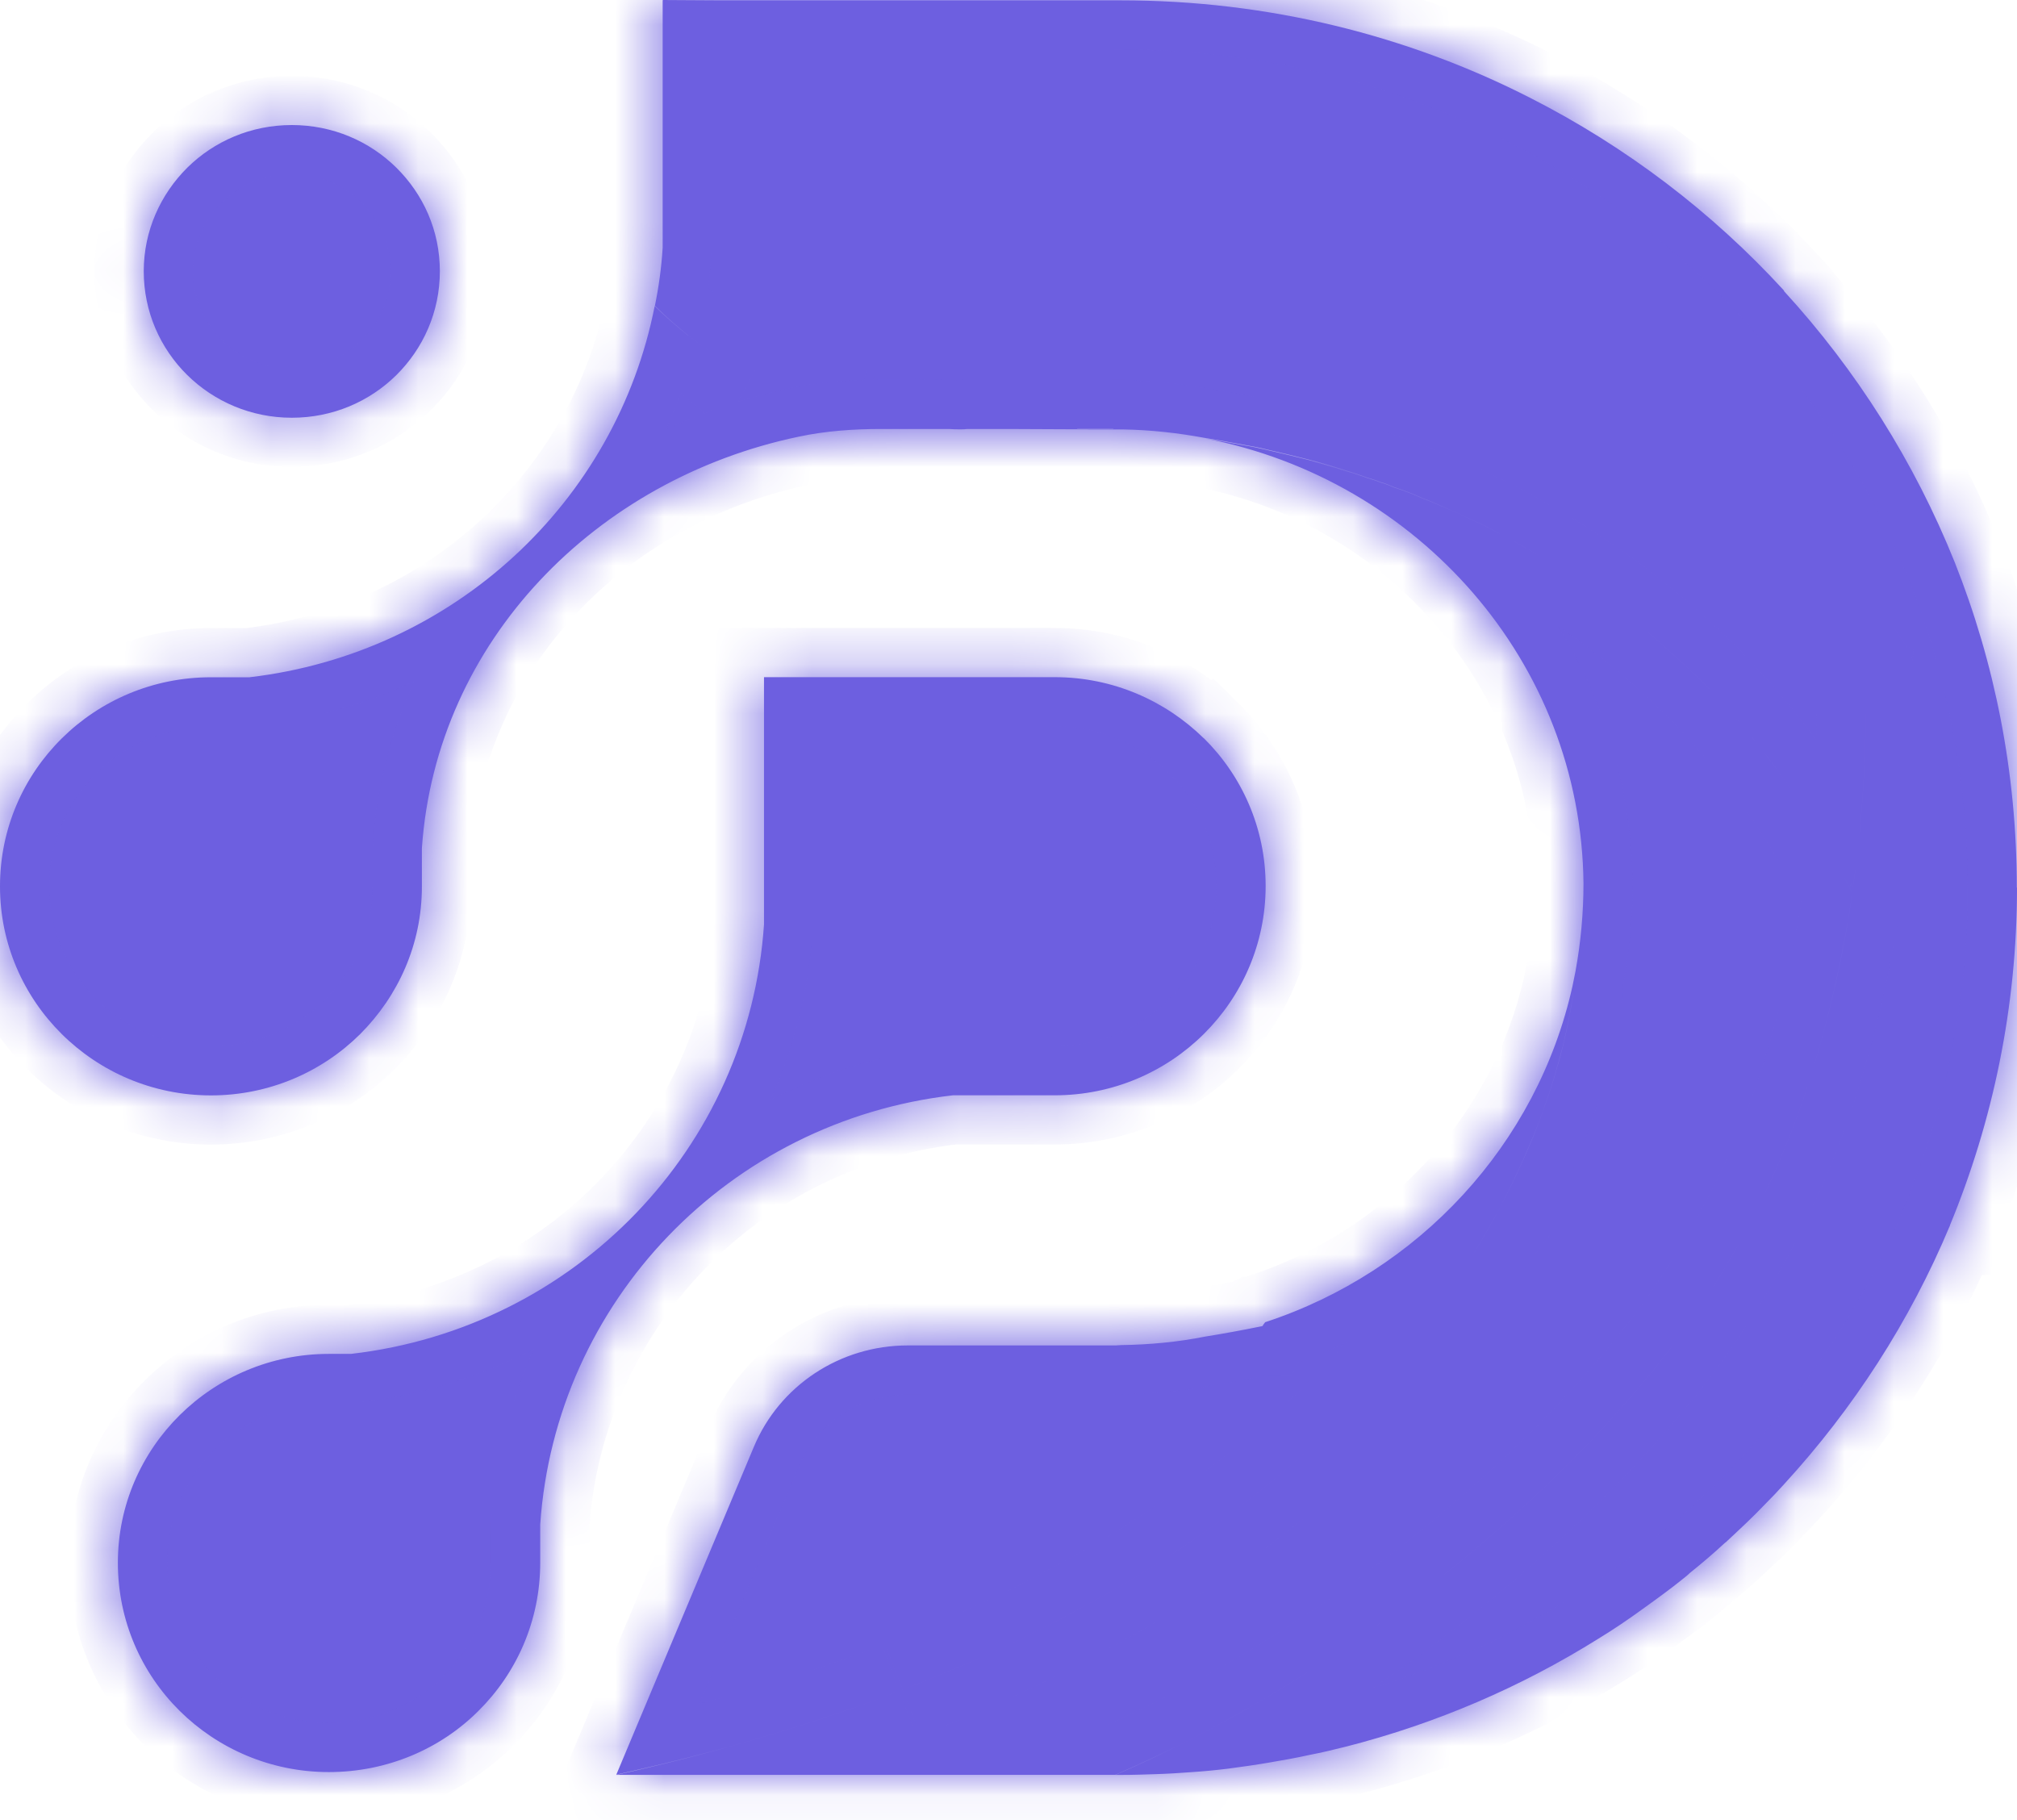 <svg width="41" height="37" viewBox="0 0 41 37" fill="none" xmlns="http://www.w3.org/2000/svg">
<mask id="path-1-inside-1_524_516" fill="white">
<path d="M14.675 0.007H22.786C25.78 0.007 28.617 0.719 31.11 1.992C33.062 2.986 34.806 4.316 36.26 5.903C36.26 5.912 36.268 5.913 36.268 5.92C36.268 5.921 36.268 5.923 36.269 5.924C37.737 7.527 38.913 9.386 39.733 11.427C40.547 13.476 40.996 15.706 40.996 18.044H41C41 20.473 40.51 22.792 39.637 24.908C39.637 24.911 39.638 24.915 39.639 24.918H39.635C38.821 26.865 37.676 28.633 36.27 30.167C36.143 30.308 36.018 30.441 35.884 30.574C35.639 30.832 35.378 31.075 35.118 31.317C35.094 31.341 35.079 31.356 35.062 31.365C34.834 31.577 34.596 31.779 34.352 31.975C34.314 32.013 34.273 32.046 34.234 32.077C33.965 32.296 33.681 32.5 33.398 32.704C33.097 32.923 32.798 33.125 32.49 33.313C30.926 34.291 29.204 35.035 27.371 35.504C27.126 35.566 26.873 35.627 26.621 35.675C26.345 35.737 26.068 35.785 25.791 35.832C25.514 35.88 25.237 35.918 24.953 35.956C24.701 35.987 24.448 36.011 24.195 36.027C23.967 36.044 23.729 36.059 23.5 36.066C23.264 36.074 23.026 36.082 22.79 36.082H22.672C26.96 34.228 30.949 31.062 33.469 28.026C34.939 26.258 36.092 24.178 36.818 21.855C37.188 20.654 37.472 19.413 37.654 18.163C37.653 18.161 37.652 18.159 37.65 18.156C37.47 19.406 37.186 20.649 36.815 21.854C36.089 24.177 34.936 26.256 33.466 28.024C30.946 31.058 26.956 34.227 22.668 36.081H12.525C13.481 35.869 14.398 35.636 15.259 35.386C15.55 35.3 15.837 35.214 16.113 35.128C16.397 35.042 16.666 34.956 16.934 34.861C17.1 34.806 17.266 34.751 17.423 34.696C17.541 34.653 17.658 34.612 17.773 34.57L18.279 34.374C18.225 34.395 18.169 34.415 18.112 34.435C17.891 34.528 17.663 34.607 17.425 34.692C17.266 34.747 17.1 34.803 16.936 34.857C16.666 34.95 16.399 35.036 16.115 35.124C15.839 35.21 15.554 35.295 15.261 35.381C14.404 35.63 13.493 35.862 12.543 36.073C12.538 36.075 12.533 36.077 12.527 36.079L15.323 29.415C15.845 28.164 17.078 27.351 18.452 27.351H22.67C22.67 27.351 22.709 27.351 22.788 27.344C23.365 27.336 23.941 27.282 24.494 27.172H24.492C24.838 27.117 25.225 27.047 25.652 26.96L25.654 26.958H25.662C25.679 26.927 25.7 26.903 25.717 26.879C28.838 25.856 31.249 23.262 31.965 20.044L32.028 19.732V19.73C32.132 19.158 32.188 18.564 32.188 17.954C32.139 13.448 28.816 9.742 24.494 8.913C24.739 8.951 25.007 8.999 25.293 9.054C25.442 9.077 25.593 9.108 25.75 9.146C26.019 9.209 26.296 9.273 26.595 9.35C26.809 9.412 27.03 9.474 27.25 9.545C27.337 9.569 27.424 9.6 27.52 9.624C27.606 9.655 27.692 9.679 27.788 9.717C27.875 9.741 27.97 9.771 28.065 9.81C28.159 9.833 28.246 9.872 28.342 9.912C28.532 9.974 28.722 10.045 28.91 10.131C29.1 10.202 29.29 10.288 29.487 10.374C29.59 10.412 29.692 10.46 29.795 10.515C29.898 10.562 29.993 10.608 30.104 10.655C30.262 10.734 30.419 10.82 30.577 10.898C30.743 10.992 30.902 11.08 31.059 11.173C31.135 11.214 31.213 11.258 31.291 11.303C31.263 11.286 31.234 11.269 31.206 11.252C31.317 11.314 31.43 11.38 31.538 11.45C31.467 11.406 31.395 11.365 31.324 11.322C31.397 11.365 31.47 11.408 31.54 11.454C31.699 11.547 31.865 11.657 32.022 11.759C32.101 11.813 32.18 11.868 32.258 11.923C32.337 11.97 32.416 12.026 32.493 12.088C32.659 12.197 32.818 12.313 32.968 12.44C33.071 12.518 33.173 12.588 33.269 12.674C33.316 12.705 33.355 12.745 33.402 12.783C33.434 12.807 33.475 12.838 33.514 12.869C33.538 12.886 33.552 12.907 33.576 12.924C33.687 13.017 33.797 13.112 33.9 13.213C34.035 13.33 34.178 13.456 34.312 13.589L34.351 13.627C34.43 13.698 34.516 13.775 34.596 13.861L34.668 13.932C34.755 14.017 34.841 14.111 34.928 14.206C34.976 14.261 35.022 14.309 35.07 14.363C35.188 14.496 35.316 14.637 35.434 14.777C35.45 14.794 35.465 14.809 35.473 14.825C35.544 14.911 35.615 14.997 35.687 15.083C35.734 15.145 35.79 15.207 35.836 15.271C35.93 15.395 36.026 15.521 36.12 15.648C36.245 15.812 36.365 15.983 36.49 16.164C36.688 16.462 36.885 16.774 37.067 17.096C37.13 17.189 37.186 17.284 37.241 17.377C37.273 17.424 37.296 17.47 37.32 17.524C37.328 17.532 37.337 17.541 37.337 17.549C37.368 17.603 37.399 17.658 37.431 17.72C37.486 17.829 37.541 17.932 37.597 18.042V18.049C37.613 18.079 37.634 18.117 37.65 18.154V18.148C37.634 18.111 37.613 18.073 37.597 18.043V18.036C37.619 18.007 37.633 17.97 37.648 17.94C37.648 17.936 37.647 17.932 37.647 17.928C37.63 17.959 37.616 17.999 37.592 18.03C37.536 17.921 37.481 17.819 37.426 17.709C37.394 17.647 37.362 17.592 37.331 17.537C37.331 17.53 37.322 17.521 37.315 17.514C37.291 17.459 37.267 17.413 37.235 17.365C37.18 17.272 37.125 17.177 37.062 17.084C36.88 16.763 36.682 16.451 36.484 16.153C36.359 15.973 36.24 15.8 36.114 15.636C36.09 15.598 36.066 15.558 36.035 15.52C35.965 15.434 35.902 15.348 35.83 15.262C35.784 15.198 35.729 15.135 35.681 15.073C35.673 15.057 35.657 15.043 35.649 15.026C35.594 14.955 35.531 14.886 35.469 14.815C35.461 14.798 35.446 14.783 35.43 14.767C35.389 14.712 35.343 14.657 35.295 14.602C35.225 14.524 35.146 14.438 35.066 14.352C35.019 14.298 34.973 14.25 34.925 14.195C34.838 14.1 34.751 14.007 34.664 13.921L34.593 13.85C34.514 13.764 34.426 13.687 34.347 13.616L34.309 13.578C34.174 13.445 34.032 13.318 33.898 13.201C33.794 13.101 33.683 13.006 33.572 12.913C33.548 12.897 33.534 12.875 33.51 12.858C33.471 12.828 33.431 12.796 33.399 12.773C33.352 12.734 33.312 12.694 33.265 12.663C33.169 12.577 33.067 12.507 32.964 12.429C32.815 12.303 32.656 12.186 32.49 12.076C32.413 12.014 32.333 11.96 32.254 11.912C32.176 11.857 32.097 11.803 32.018 11.748C31.861 11.646 31.695 11.536 31.536 11.442C31.213 11.24 30.889 11.059 30.573 10.888C30.415 10.809 30.258 10.723 30.1 10.645C29.989 10.597 29.894 10.551 29.791 10.504C29.688 10.449 29.587 10.402 29.483 10.363C29.286 10.277 29.096 10.191 28.906 10.12C28.718 10.034 28.528 9.963 28.338 9.901C28.242 9.861 28.155 9.823 28.061 9.799C27.966 9.76 27.871 9.73 27.784 9.706C27.688 9.668 27.602 9.643 27.516 9.612C27.2 9.51 26.892 9.417 26.591 9.339C26.292 9.262 26.015 9.198 25.746 9.136C25.59 9.097 25.438 9.067 25.289 9.043C25.003 8.988 24.735 8.941 24.49 8.902C23.944 8.802 23.393 8.738 22.815 8.73H22.145C22.126 8.73 22.108 8.728 22.089 8.728H21.997L20.48 8.721H19.66C19.622 8.728 19.573 8.728 19.525 8.728C19.446 8.728 19.376 8.728 19.289 8.721H19.258C19.179 8.721 19.085 8.721 18.998 8.714H18.997L19.256 8.721H18.855C18.711 8.711 18.568 8.696 18.426 8.679C18.567 8.696 18.71 8.711 18.854 8.721H17.913C17.353 8.721 16.785 8.759 16.231 8.878C12.124 9.738 8.87 13.024 8.576 17.239V18.021C8.576 19.194 8.095 20.249 7.32 21.023C6.546 21.791 5.472 22.268 4.288 22.268C1.918 22.267 0 20.359 0 18.021V18.014C0 15.667 1.92 13.768 4.288 13.768H5.07C9.224 13.282 12.526 10.2 13.308 6.221C13.521 6.433 13.75 6.628 13.986 6.823L13.988 6.819C14.393 7.136 14.825 7.42 15.281 7.668C14.826 7.42 14.394 7.136 13.99 6.819C13.754 6.624 13.524 6.429 13.312 6.217C13.391 5.833 13.446 5.435 13.47 5.035V0.007H13.474V0L14.675 0.007ZM21.438 13.766C22.621 13.766 23.688 14.242 24.47 15.009L24.472 15.008C25.246 15.773 25.727 16.837 25.727 18.01C25.727 20.357 23.81 22.266 21.439 22.266H19.37C14.82 22.79 11.29 26.457 10.981 30.994V31.769C10.981 32.95 10.5 34.013 9.726 34.78C8.951 35.555 7.869 36.024 6.685 36.024C5.501 36.024 4.427 35.547 3.652 34.78C2.878 34.013 2.396 32.95 2.396 31.769C2.396 29.423 4.324 27.523 6.685 27.523H7.134C11.699 26.998 15.222 23.331 15.53 18.794V13.766H21.438ZM31.949 20.398C31.942 20.405 31.942 20.42 31.942 20.428C31.918 20.561 31.894 20.709 31.855 20.881C31.831 20.998 31.8 21.131 31.769 21.265C31.73 21.405 31.697 21.546 31.65 21.695C31.612 21.843 31.564 22.001 31.509 22.165C31.485 22.244 31.453 22.329 31.422 22.415C31.328 22.704 31.207 23.018 31.065 23.338C30.916 23.69 30.741 24.064 30.536 24.455C30.464 24.603 30.378 24.76 30.291 24.908C30.267 24.947 30.252 24.977 30.229 25.018C30.173 25.12 30.11 25.23 30.038 25.34C30.014 25.395 29.976 25.449 29.944 25.504H29.938L29.936 25.506H29.942C29.924 25.53 29.905 25.56 29.887 25.59C29.882 25.597 29.879 25.606 29.874 25.613C29.867 25.63 29.858 25.637 29.851 25.651C29.504 26.199 29.1 26.762 28.635 27.334C28.445 27.568 28.248 27.796 28.043 28.023C27.355 28.78 26.558 29.555 25.617 30.298C25.483 30.407 25.348 30.511 25.206 30.62C25.064 30.722 24.93 30.831 24.78 30.932C24.59 31.072 24.4 31.206 24.203 31.339C24.069 31.432 23.926 31.527 23.784 31.62C23.753 31.637 23.721 31.659 23.681 31.683C23.317 31.916 22.93 32.159 22.519 32.386C22.321 32.495 22.124 32.605 21.919 32.715C21.303 33.051 20.649 33.38 19.944 33.685C19.716 33.794 19.477 33.896 19.233 33.989C18.997 34.092 18.753 34.192 18.5 34.287C18.448 34.31 18.395 34.329 18.343 34.35C18.394 34.33 18.447 34.313 18.498 34.291C18.751 34.198 18.996 34.095 19.232 33.993C19.478 33.9 19.714 33.798 19.942 33.688C20.645 33.383 21.302 33.055 21.918 32.719C22.122 32.609 22.319 32.499 22.517 32.39C22.928 32.163 23.315 31.92 23.679 31.686C23.717 31.663 23.749 31.64 23.782 31.625C23.924 31.532 24.067 31.437 24.201 31.344C24.398 31.21 24.588 31.077 24.778 30.936C24.928 30.834 25.062 30.724 25.204 30.624C25.346 30.515 25.481 30.412 25.615 30.303C26.556 29.559 27.353 28.784 28.041 28.026C28.255 27.8 28.452 27.564 28.633 27.338C29.099 26.766 29.502 26.204 29.849 25.656C29.856 25.64 29.866 25.632 29.873 25.617C29.897 25.579 29.921 25.539 29.944 25.508C29.976 25.453 30.016 25.398 30.038 25.344C30.11 25.234 30.173 25.125 30.229 25.023C30.253 24.984 30.267 24.951 30.291 24.912C30.378 24.764 30.464 24.608 30.536 24.46C30.741 24.069 30.917 23.692 31.066 23.342C31.208 23.021 31.326 22.708 31.422 22.42C31.453 22.334 31.485 22.247 31.509 22.169C31.564 22.005 31.612 21.848 31.65 21.7C31.698 21.552 31.73 21.411 31.769 21.269C31.8 21.136 31.831 21.003 31.855 20.886C31.894 20.714 31.918 20.564 31.942 20.433C31.942 20.425 31.942 20.409 31.949 20.401C31.957 20.323 31.973 20.253 31.98 20.189V20.186C31.973 20.248 31.957 20.319 31.949 20.398ZM37.924 14.433C37.924 14.728 37.915 15.033 37.907 15.331V15.379C37.891 15.684 37.876 15.989 37.852 16.294C37.835 16.482 37.82 16.677 37.804 16.872C37.789 16.991 37.781 17.108 37.765 17.225C37.765 17.256 37.758 17.28 37.758 17.311C37.736 17.545 37.696 17.782 37.665 18.019C37.666 18.023 37.666 18.028 37.667 18.032C37.698 17.793 37.739 17.554 37.761 17.316C37.761 17.286 37.769 17.262 37.769 17.231C37.785 17.115 37.793 16.997 37.808 16.879C37.824 16.684 37.839 16.488 37.855 16.3C37.879 15.995 37.894 15.69 37.91 15.385V15.337C37.917 15.039 37.927 14.734 37.927 14.438C37.927 14.181 37.919 13.921 37.91 13.671L37.909 13.668L37.907 13.665C37.916 13.915 37.924 14.175 37.924 14.433ZM37.895 13.31C37.898 13.338 37.898 13.366 37.899 13.395C37.896 13.33 37.896 13.265 37.893 13.201C37.894 13.238 37.895 13.274 37.895 13.31ZM30.575 10.895C30.783 11.008 30.993 11.127 31.206 11.252C31.156 11.224 31.106 11.196 31.057 11.169C30.9 11.076 30.741 10.988 30.575 10.895ZM26.595 9.346C26.895 9.424 27.203 9.518 27.519 9.62C27.425 9.596 27.338 9.565 27.25 9.541C27.029 9.47 26.807 9.408 26.595 9.346ZM21.895 8.721H22.629L22.631 8.723H22.635L22.628 8.716H21.898L21.895 8.721ZM17.384 8.488C17.446 8.504 17.509 8.519 17.572 8.533C17.509 8.519 17.446 8.504 17.384 8.488ZM5.932 2.542C6.762 2.542 7.511 2.87 8.057 3.409C8.603 3.95 8.941 4.684 8.941 5.514C8.941 6.343 8.601 7.086 8.057 7.625C7.511 8.164 6.762 8.492 5.932 8.492C4.272 8.492 2.922 7.165 2.922 5.514C2.922 4.692 3.263 3.95 3.807 3.409C4.353 2.87 5.102 2.542 5.932 2.542Z"/>
</mask>
<path d="M14.675 0.007H22.786C25.78 0.007 28.617 0.719 31.11 1.992C33.062 2.986 34.806 4.316 36.26 5.903C36.26 5.912 36.268 5.913 36.268 5.92C36.268 5.921 36.268 5.923 36.269 5.924C37.737 7.527 38.913 9.386 39.733 11.427C40.547 13.476 40.996 15.706 40.996 18.044H41C41 20.473 40.51 22.792 39.637 24.908C39.637 24.911 39.638 24.915 39.639 24.918H39.635C38.821 26.865 37.676 28.633 36.27 30.167C36.143 30.308 36.018 30.441 35.884 30.574C35.639 30.832 35.378 31.075 35.118 31.317C35.094 31.341 35.079 31.356 35.062 31.365C34.834 31.577 34.596 31.779 34.352 31.975C34.314 32.013 34.273 32.046 34.234 32.077C33.965 32.296 33.681 32.5 33.398 32.704C33.097 32.923 32.798 33.125 32.49 33.313C30.926 34.291 29.204 35.035 27.371 35.504C27.126 35.566 26.873 35.627 26.621 35.675C26.345 35.737 26.068 35.785 25.791 35.832C25.514 35.88 25.237 35.918 24.953 35.956C24.701 35.987 24.448 36.011 24.195 36.027C23.967 36.044 23.729 36.059 23.5 36.066C23.264 36.074 23.026 36.082 22.79 36.082H22.672C26.96 34.228 30.949 31.062 33.469 28.026C34.939 26.258 36.092 24.178 36.818 21.855C37.188 20.654 37.472 19.413 37.654 18.163C37.653 18.161 37.652 18.159 37.65 18.156C37.47 19.406 37.186 20.649 36.815 21.854C36.089 24.177 34.936 26.256 33.466 28.024C30.946 31.058 26.956 34.227 22.668 36.081H12.525C13.481 35.869 14.398 35.636 15.259 35.386C15.55 35.3 15.837 35.214 16.113 35.128C16.397 35.042 16.666 34.956 16.934 34.861C17.1 34.806 17.266 34.751 17.423 34.696C17.541 34.653 17.658 34.612 17.773 34.57L18.279 34.374C18.225 34.395 18.169 34.415 18.112 34.435C17.891 34.528 17.663 34.607 17.425 34.692C17.266 34.747 17.1 34.803 16.936 34.857C16.666 34.95 16.399 35.036 16.115 35.124C15.839 35.21 15.554 35.295 15.261 35.381C14.404 35.63 13.493 35.862 12.543 36.073C12.538 36.075 12.533 36.077 12.527 36.079L15.323 29.415C15.845 28.164 17.078 27.351 18.452 27.351H22.67C22.67 27.351 22.709 27.351 22.788 27.344C23.365 27.336 23.941 27.282 24.494 27.172H24.492C24.838 27.117 25.225 27.047 25.652 26.96L25.654 26.958H25.662C25.679 26.927 25.7 26.903 25.717 26.879C28.838 25.856 31.249 23.262 31.965 20.044L32.028 19.732V19.73C32.132 19.158 32.188 18.564 32.188 17.954C32.139 13.448 28.816 9.742 24.494 8.913C24.739 8.951 25.007 8.999 25.293 9.054C25.442 9.077 25.593 9.108 25.75 9.146C26.019 9.209 26.296 9.273 26.595 9.35C26.809 9.412 27.03 9.474 27.25 9.545C27.337 9.569 27.424 9.6 27.52 9.624C27.606 9.655 27.692 9.679 27.788 9.717C27.875 9.741 27.97 9.771 28.065 9.81C28.159 9.833 28.246 9.872 28.342 9.912C28.532 9.974 28.722 10.045 28.91 10.131C29.1 10.202 29.29 10.288 29.487 10.374C29.59 10.412 29.692 10.46 29.795 10.515C29.898 10.562 29.993 10.608 30.104 10.655C30.262 10.734 30.419 10.82 30.577 10.898C30.743 10.992 30.902 11.08 31.059 11.173C31.135 11.214 31.213 11.258 31.291 11.303C31.263 11.286 31.234 11.269 31.206 11.252C31.317 11.314 31.43 11.38 31.538 11.45C31.467 11.406 31.395 11.365 31.324 11.322C31.397 11.365 31.47 11.408 31.54 11.454C31.699 11.547 31.865 11.657 32.022 11.759C32.101 11.813 32.18 11.868 32.258 11.923C32.337 11.97 32.416 12.026 32.493 12.088C32.659 12.197 32.818 12.313 32.968 12.44C33.071 12.518 33.173 12.588 33.269 12.674C33.316 12.705 33.355 12.745 33.402 12.783C33.434 12.807 33.475 12.838 33.514 12.869C33.538 12.886 33.552 12.907 33.576 12.924C33.687 13.017 33.797 13.112 33.9 13.213C34.035 13.33 34.178 13.456 34.312 13.589L34.351 13.627C34.43 13.698 34.516 13.775 34.596 13.861L34.668 13.932C34.755 14.017 34.841 14.111 34.928 14.206C34.976 14.261 35.022 14.309 35.07 14.363C35.188 14.496 35.316 14.637 35.434 14.777C35.45 14.794 35.465 14.809 35.473 14.825C35.544 14.911 35.615 14.997 35.687 15.083C35.734 15.145 35.79 15.207 35.836 15.271C35.93 15.395 36.026 15.521 36.12 15.648C36.245 15.812 36.365 15.983 36.49 16.164C36.688 16.462 36.885 16.774 37.067 17.096C37.13 17.189 37.186 17.284 37.241 17.377C37.273 17.424 37.296 17.47 37.32 17.524C37.328 17.532 37.337 17.541 37.337 17.549C37.368 17.603 37.399 17.658 37.431 17.72C37.486 17.829 37.541 17.932 37.597 18.042V18.049C37.613 18.079 37.634 18.117 37.65 18.154V18.148C37.634 18.111 37.613 18.073 37.597 18.043V18.036C37.619 18.007 37.633 17.97 37.648 17.94C37.648 17.936 37.647 17.932 37.647 17.928C37.63 17.959 37.616 17.999 37.592 18.03C37.536 17.921 37.481 17.819 37.426 17.709C37.394 17.647 37.362 17.592 37.331 17.537C37.331 17.53 37.322 17.521 37.315 17.514C37.291 17.459 37.267 17.413 37.235 17.365C37.18 17.272 37.125 17.177 37.062 17.084C36.88 16.763 36.682 16.451 36.484 16.153C36.359 15.973 36.24 15.8 36.114 15.636C36.09 15.598 36.066 15.558 36.035 15.52C35.965 15.434 35.902 15.348 35.83 15.262C35.784 15.198 35.729 15.135 35.681 15.073C35.673 15.057 35.657 15.043 35.649 15.026C35.594 14.955 35.531 14.886 35.469 14.815C35.461 14.798 35.446 14.783 35.43 14.767C35.389 14.712 35.343 14.657 35.295 14.602C35.225 14.524 35.146 14.438 35.066 14.352C35.019 14.298 34.973 14.25 34.925 14.195C34.838 14.1 34.751 14.007 34.664 13.921L34.593 13.85C34.514 13.764 34.426 13.687 34.347 13.616L34.309 13.578C34.174 13.445 34.032 13.318 33.898 13.201C33.794 13.101 33.683 13.006 33.572 12.913C33.548 12.897 33.534 12.875 33.51 12.858C33.471 12.828 33.431 12.796 33.399 12.773C33.352 12.734 33.312 12.694 33.265 12.663C33.169 12.577 33.067 12.507 32.964 12.429C32.815 12.303 32.656 12.186 32.49 12.076C32.413 12.014 32.333 11.96 32.254 11.912C32.176 11.857 32.097 11.803 32.018 11.748C31.861 11.646 31.695 11.536 31.536 11.442C31.213 11.24 30.889 11.059 30.573 10.888C30.415 10.809 30.258 10.723 30.1 10.645C29.989 10.597 29.894 10.551 29.791 10.504C29.688 10.449 29.587 10.402 29.483 10.363C29.286 10.277 29.096 10.191 28.906 10.12C28.718 10.034 28.528 9.963 28.338 9.901C28.242 9.861 28.155 9.823 28.061 9.799C27.966 9.76 27.871 9.73 27.784 9.706C27.688 9.668 27.602 9.643 27.516 9.612C27.2 9.51 26.892 9.417 26.591 9.339C26.292 9.262 26.015 9.198 25.746 9.136C25.59 9.097 25.438 9.067 25.289 9.043C25.003 8.988 24.735 8.941 24.49 8.902C23.944 8.802 23.393 8.738 22.815 8.73H22.145C22.126 8.73 22.108 8.728 22.089 8.728H21.997L20.48 8.721H19.66C19.622 8.728 19.573 8.728 19.525 8.728C19.446 8.728 19.376 8.728 19.289 8.721H19.258C19.179 8.721 19.085 8.721 18.998 8.714H18.997L19.256 8.721H18.855C18.711 8.711 18.568 8.696 18.426 8.679C18.567 8.696 18.71 8.711 18.854 8.721H17.913C17.353 8.721 16.785 8.759 16.231 8.878C12.124 9.738 8.87 13.024 8.576 17.239V18.021C8.576 19.194 8.095 20.249 7.32 21.023C6.546 21.791 5.472 22.268 4.288 22.268C1.918 22.267 0 20.359 0 18.021V18.014C0 15.667 1.92 13.768 4.288 13.768H5.07C9.224 13.282 12.526 10.2 13.308 6.221C13.521 6.433 13.75 6.628 13.986 6.823L13.988 6.819C14.393 7.136 14.825 7.42 15.281 7.668C14.826 7.42 14.394 7.136 13.99 6.819C13.754 6.624 13.524 6.429 13.312 6.217C13.391 5.833 13.446 5.435 13.47 5.035V0.007H13.474V0L14.675 0.007ZM21.438 13.766C22.621 13.766 23.688 14.242 24.47 15.009L24.472 15.008C25.246 15.773 25.727 16.837 25.727 18.01C25.727 20.357 23.81 22.266 21.439 22.266H19.37C14.82 22.79 11.29 26.457 10.981 30.994V31.769C10.981 32.95 10.5 34.013 9.726 34.78C8.951 35.555 7.869 36.024 6.685 36.024C5.501 36.024 4.427 35.547 3.652 34.78C2.878 34.013 2.396 32.95 2.396 31.769C2.396 29.423 4.324 27.523 6.685 27.523H7.134C11.699 26.998 15.222 23.331 15.53 18.794V13.766H21.438ZM31.949 20.398C31.942 20.405 31.942 20.42 31.942 20.428C31.918 20.561 31.894 20.709 31.855 20.881C31.831 20.998 31.8 21.131 31.769 21.265C31.73 21.405 31.697 21.546 31.65 21.695C31.612 21.843 31.564 22.001 31.509 22.165C31.485 22.244 31.453 22.329 31.422 22.415C31.328 22.704 31.207 23.018 31.065 23.338C30.916 23.69 30.741 24.064 30.536 24.455C30.464 24.603 30.378 24.76 30.291 24.908C30.267 24.947 30.252 24.977 30.229 25.018C30.173 25.12 30.11 25.23 30.038 25.34C30.014 25.395 29.976 25.449 29.944 25.504H29.938L29.936 25.506H29.942C29.924 25.53 29.905 25.56 29.887 25.59C29.882 25.597 29.879 25.606 29.874 25.613C29.867 25.63 29.858 25.637 29.851 25.651C29.504 26.199 29.1 26.762 28.635 27.334C28.445 27.568 28.248 27.796 28.043 28.023C27.355 28.78 26.558 29.555 25.617 30.298C25.483 30.407 25.348 30.511 25.206 30.62C25.064 30.722 24.93 30.831 24.78 30.932C24.59 31.072 24.4 31.206 24.203 31.339C24.069 31.432 23.926 31.527 23.784 31.62C23.753 31.637 23.721 31.659 23.681 31.683C23.317 31.916 22.93 32.159 22.519 32.386C22.321 32.495 22.124 32.605 21.919 32.715C21.303 33.051 20.649 33.38 19.944 33.685C19.716 33.794 19.477 33.896 19.233 33.989C18.997 34.092 18.753 34.192 18.5 34.287C18.448 34.31 18.395 34.329 18.343 34.35C18.394 34.33 18.447 34.313 18.498 34.291C18.751 34.198 18.996 34.095 19.232 33.993C19.478 33.9 19.714 33.798 19.942 33.688C20.645 33.383 21.302 33.055 21.918 32.719C22.122 32.609 22.319 32.499 22.517 32.39C22.928 32.163 23.315 31.92 23.679 31.686C23.717 31.663 23.749 31.64 23.782 31.625C23.924 31.532 24.067 31.437 24.201 31.344C24.398 31.21 24.588 31.077 24.778 30.936C24.928 30.834 25.062 30.724 25.204 30.624C25.346 30.515 25.481 30.412 25.615 30.303C26.556 29.559 27.353 28.784 28.041 28.026C28.255 27.8 28.452 27.564 28.633 27.338C29.099 26.766 29.502 26.204 29.849 25.656C29.856 25.64 29.866 25.632 29.873 25.617C29.897 25.579 29.921 25.539 29.944 25.508C29.976 25.453 30.016 25.398 30.038 25.344C30.11 25.234 30.173 25.125 30.229 25.023C30.253 24.984 30.267 24.951 30.291 24.912C30.378 24.764 30.464 24.608 30.536 24.46C30.741 24.069 30.917 23.692 31.066 23.342C31.208 23.021 31.326 22.708 31.422 22.42C31.453 22.334 31.485 22.247 31.509 22.169C31.564 22.005 31.612 21.848 31.65 21.7C31.698 21.552 31.73 21.411 31.769 21.269C31.8 21.136 31.831 21.003 31.855 20.886C31.894 20.714 31.918 20.564 31.942 20.433C31.942 20.425 31.942 20.409 31.949 20.401C31.957 20.323 31.973 20.253 31.98 20.189V20.186C31.973 20.248 31.957 20.319 31.949 20.398ZM37.924 14.433C37.924 14.728 37.915 15.033 37.907 15.331V15.379C37.891 15.684 37.876 15.989 37.852 16.294C37.835 16.482 37.82 16.677 37.804 16.872C37.789 16.991 37.781 17.108 37.765 17.225C37.765 17.256 37.758 17.28 37.758 17.311C37.736 17.545 37.696 17.782 37.665 18.019C37.666 18.023 37.666 18.028 37.667 18.032C37.698 17.793 37.739 17.554 37.761 17.316C37.761 17.286 37.769 17.262 37.769 17.231C37.785 17.115 37.793 16.997 37.808 16.879C37.824 16.684 37.839 16.488 37.855 16.3C37.879 15.995 37.894 15.69 37.91 15.385V15.337C37.917 15.039 37.927 14.734 37.927 14.438C37.927 14.181 37.919 13.921 37.91 13.671L37.909 13.668L37.907 13.665C37.916 13.915 37.924 14.175 37.924 14.433ZM37.895 13.31C37.898 13.338 37.898 13.366 37.899 13.395C37.896 13.33 37.896 13.265 37.893 13.201C37.894 13.238 37.895 13.274 37.895 13.31ZM30.575 10.895C30.783 11.008 30.993 11.127 31.206 11.252C31.156 11.224 31.106 11.196 31.057 11.169C30.9 11.076 30.741 10.988 30.575 10.895ZM26.595 9.346C26.895 9.424 27.203 9.518 27.519 9.62C27.425 9.596 27.338 9.565 27.25 9.541C27.029 9.47 26.807 9.408 26.595 9.346ZM21.895 8.721H22.629L22.631 8.723H22.635L22.628 8.716H21.898L21.895 8.721ZM17.384 8.488C17.446 8.504 17.509 8.519 17.572 8.533C17.509 8.519 17.446 8.504 17.384 8.488ZM5.932 2.542C6.762 2.542 7.511 2.87 8.057 3.409C8.603 3.95 8.941 4.684 8.941 5.514C8.941 6.343 8.601 7.086 8.057 7.625C7.511 8.164 6.762 8.492 5.932 8.492C4.272 8.492 2.922 7.165 2.922 5.514C2.922 4.692 3.263 3.95 3.807 3.409C4.353 2.87 5.102 2.542 5.932 2.542Z" fill="#6D5FE0"/>
<path d="M14.675 0.007L14.669 1.007H14.675V0.007ZM31.11 1.992L30.656 2.883L30.657 2.883L31.11 1.992ZM36.26 5.903L37.26 5.885L37.253 5.507L36.997 5.228L36.26 5.903ZM36.268 5.92H35.268V6.13L35.352 6.322L36.268 5.92ZM36.269 5.924L35.353 6.326L35.419 6.477L35.531 6.599L36.269 5.924ZM39.733 11.427L40.663 11.058L40.661 11.054L39.733 11.427ZM40.996 18.044H39.996V19.044H40.996V18.044ZM41 18.044L42 18.044L42 17.044H41V18.044ZM39.637 24.908L38.712 24.527L38.61 24.775L38.646 25.041L39.637 24.908ZM39.639 24.918V25.918H40.782L40.63 24.785L39.639 24.918ZM39.635 24.918V23.918H38.969L38.712 24.532L39.635 24.918ZM36.27 30.167L35.533 29.491L35.529 29.496L36.27 30.167ZM35.884 30.574L35.18 29.864L35.17 29.874L35.16 29.884L35.884 30.574ZM35.118 31.317L34.436 30.587L34.425 30.596L34.414 30.607L35.118 31.317ZM35.062 31.365L34.581 30.489L34.473 30.548L34.383 30.632L35.062 31.365ZM34.352 31.975L33.727 31.195L33.686 31.227L33.649 31.264L34.352 31.975ZM34.234 32.077L33.609 31.297L33.603 31.302L34.234 32.077ZM33.398 32.704L32.813 31.893L32.808 31.896L33.398 32.704ZM32.49 33.313L31.969 32.46L31.96 32.465L32.49 33.313ZM27.371 35.504L27.616 36.473L27.619 36.473L27.371 35.504ZM26.621 35.675L26.436 34.692L26.419 34.695L26.402 34.699L26.621 35.675ZM25.791 35.832L25.96 36.818L25.791 35.832ZM24.953 35.956L25.075 36.949L25.087 36.947L24.953 35.956ZM24.195 36.027L24.13 35.029L24.124 35.03L24.195 36.027ZM23.5 36.066L23.531 37.066L23.532 37.066L23.5 36.066ZM22.79 36.082V37.082H22.79L22.79 36.082ZM22.672 36.082L22.275 35.164L22.672 37.082V36.082ZM33.469 28.026L32.7 27.387L32.699 27.388L33.469 28.026ZM36.818 21.855L37.773 22.153L37.774 22.149L36.818 21.855ZM37.654 18.163L38.644 18.308L38.691 17.982L38.536 17.692L37.654 18.163ZM37.65 18.156L38.504 17.634L37.057 15.27L36.661 18.013L37.65 18.156ZM36.815 21.854L37.77 22.152L37.771 22.148L36.815 21.854ZM33.466 28.024L32.697 27.385L32.697 27.386L33.466 28.024ZM22.668 36.081V37.081H22.875L23.065 36.999L22.668 36.081ZM12.525 36.081L12.309 35.105L12.525 37.081V36.081ZM15.259 35.386L15.538 36.346L15.541 36.345L15.259 35.386ZM16.113 35.128L15.824 34.171L15.817 34.173L16.113 35.128ZM16.934 34.861L16.62 33.912L16.61 33.915L16.599 33.919L16.934 34.861ZM17.423 34.696L17.753 35.64L17.765 35.636L17.423 34.696ZM17.773 34.57L18.115 35.51L18.124 35.506L18.134 35.503L17.773 34.57ZM18.279 34.374L18.64 35.306L17.929 33.438L18.279 34.374ZM18.112 34.435L17.791 33.487L17.757 33.499L17.724 33.513L18.112 34.435ZM17.425 34.692L17.751 35.638L17.764 35.633L17.425 34.692ZM16.936 34.857L16.619 33.909L16.609 33.912L16.936 34.857ZM16.115 35.124L15.82 34.169L15.819 34.169L16.115 35.124ZM15.261 35.381L15.54 36.341L15.542 36.341L15.261 35.381ZM12.543 36.073L12.326 35.097L12.274 35.109L12.223 35.126L12.543 36.073ZM12.527 36.079L11.605 35.692L10.748 37.736L12.847 37.026L12.527 36.079ZM15.323 29.415L16.245 29.802L16.246 29.8L15.323 29.415ZM22.67 27.351L22.682 26.351H22.67V27.351ZM22.788 27.344L22.775 26.344L22.736 26.344L22.696 26.348L22.788 27.344ZM24.494 27.172L24.688 28.153L24.494 26.172V27.172ZM24.492 27.172L24.336 26.184L24.492 28.172V27.172ZM25.652 26.96L25.853 27.94L26.147 27.879L26.36 27.667L25.652 26.96ZM25.654 26.958V25.958H25.24L24.947 26.251L25.654 26.958ZM25.662 26.958V27.958H26.261L26.544 27.43L25.662 26.958ZM25.717 26.879L25.405 25.929L25.088 26.032L24.897 26.306L25.717 26.879ZM31.965 20.044L32.941 20.261L32.943 20.252L32.945 20.244L31.965 20.044ZM32.028 19.732L33.008 19.932L33.028 19.833V19.732H32.028ZM32.028 19.73L31.044 19.552L31.028 19.64V19.73H32.028ZM32.188 17.954L33.188 17.954L33.187 17.944L32.188 17.954ZM24.494 8.913L24.649 7.925L24.306 9.895L24.494 8.913ZM25.293 9.054L25.105 10.036L25.12 10.039L25.136 10.041L25.293 9.054ZM25.75 9.146L25.512 10.118L25.525 10.121L25.75 9.146ZM26.595 9.35L26.873 8.389L26.858 8.385L26.843 8.381L26.595 9.35ZM27.25 9.545L26.941 10.496L26.963 10.503L26.986 10.509L27.25 9.545ZM27.52 9.624L27.856 8.682L27.809 8.665L27.76 8.653L27.52 9.624ZM27.788 9.717L27.417 10.645L27.469 10.666L27.524 10.681L27.788 9.717ZM28.065 9.81L27.694 10.738L27.756 10.763L27.82 10.779L28.065 9.81ZM28.342 9.912L27.955 10.834L27.993 10.85L28.031 10.863L28.342 9.912ZM28.91 10.131L28.495 11.041L28.527 11.055L28.559 11.067L28.91 10.131ZM29.487 10.374L29.088 11.291L29.113 11.302L29.139 11.312L29.487 10.374ZM29.795 10.515L29.326 11.398L29.351 11.411L29.377 11.423L29.795 10.515ZM30.104 10.655L30.547 9.759L30.523 9.747L30.498 9.736L30.104 10.655ZM30.577 10.898L31.067 10.026L31.044 10.014L31.021 10.002L30.577 10.898ZM31.059 11.173L30.548 12.033L30.565 12.043L30.583 12.052L31.059 11.173ZM31.291 11.303L30.792 12.169L31.802 10.444L31.291 11.303ZM31.538 11.45L31.008 12.298L32.084 10.613L31.538 11.45ZM31.324 11.322L31.828 10.459L30.81 12.18L31.324 11.322ZM31.54 11.454L30.994 12.292L31.013 12.305L31.034 12.316L31.54 11.454ZM32.022 11.759L32.59 10.936L32.579 10.928L32.568 10.921L32.022 11.759ZM32.258 11.923L31.68 12.739L31.711 12.761L31.744 12.781L32.258 11.923ZM32.493 12.088L31.868 12.868L31.904 12.897L31.942 12.922L32.493 12.088ZM32.968 12.44L32.323 13.204L32.342 13.22L32.362 13.236L32.968 12.44ZM33.269 12.674L32.602 13.419L32.659 13.471L32.724 13.513L33.269 12.674ZM33.402 12.783L32.777 13.564L32.788 13.572L32.799 13.58L33.402 12.783ZM33.514 12.869L32.888 13.649L32.917 13.672L32.947 13.693L33.514 12.869ZM33.576 12.924L34.22 12.159L34.183 12.127L34.142 12.099L33.576 12.924ZM33.9 13.213L33.203 13.93L33.224 13.95L33.245 13.968L33.9 13.213ZM34.312 13.589L35.02 12.882L35.016 12.878L34.312 13.589ZM34.351 13.627L33.644 14.334L33.662 14.353L33.682 14.371L34.351 13.627ZM34.596 13.861L33.861 14.54L33.879 14.559L33.898 14.578L34.596 13.861ZM34.668 13.932L35.372 13.221L35.365 13.215L34.668 13.932ZM34.928 14.206L35.68 13.547L35.673 13.54L35.666 13.532L34.928 14.206ZM35.07 14.363L34.318 15.022L34.322 15.026L35.07 14.363ZM35.434 14.777L34.668 15.42L34.697 15.456L34.73 15.488L35.434 14.777ZM35.473 14.825L34.56 15.235L34.617 15.361L34.706 15.467L35.473 14.825ZM35.687 15.083L36.478 14.472L36.466 14.456L36.453 14.441L35.687 15.083ZM35.836 15.271L35.025 15.856L35.032 15.865L35.039 15.874L35.836 15.271ZM36.12 15.648L35.319 16.246L35.325 16.254L36.12 15.648ZM36.49 16.164L37.324 15.611L37.318 15.603L37.312 15.594L36.49 16.164ZM37.067 17.096L36.198 17.59L36.217 17.623L36.238 17.654L37.067 17.096ZM37.241 17.377L36.382 17.888L36.394 17.908L36.407 17.928L37.241 17.377ZM37.32 17.524L36.404 17.925L36.481 18.101L36.617 18.235L37.32 17.524ZM37.337 17.549H36.337V17.815L36.469 18.046L37.337 17.549ZM37.431 17.72L38.323 17.269L38.323 17.269L37.431 17.72ZM37.597 18.042H38.597V17.804L38.489 17.591L37.597 18.042ZM37.597 18.049H36.597V18.299L36.715 18.52L37.597 18.049ZM37.65 18.154L36.736 18.558L38.65 18.154H37.65ZM37.65 18.148H38.65V17.937L38.565 17.744L37.65 18.148ZM37.597 18.043H36.597V18.294L36.715 18.514L37.597 18.043ZM37.597 18.036L36.805 17.425L36.597 17.695V18.036H37.597ZM37.648 17.94L38.54 18.393L38.687 18.104L38.636 17.784L37.648 17.94ZM37.647 17.928L38.629 17.739L38.095 14.967L36.765 17.456L37.647 17.928ZM37.592 18.03L36.699 18.481L37.416 19.9L38.385 18.64L37.592 18.03ZM37.426 17.709L36.533 18.16L36.533 18.16L37.426 17.709ZM37.331 17.537L36.331 17.566L36.339 17.817L36.463 18.034L37.331 17.537ZM37.315 17.514L36.398 17.915L36.475 18.09L36.611 18.224L37.315 17.514ZM37.235 17.365L36.376 17.876L36.388 17.896L36.401 17.916L37.235 17.365ZM37.062 17.084L36.193 17.578L36.212 17.611L36.233 17.642L37.062 17.084ZM36.484 16.153L37.318 15.601L37.312 15.592L37.306 15.583L36.484 16.153ZM36.114 15.636L35.266 16.166L35.291 16.205L35.319 16.242L36.114 15.636ZM36.035 15.52L36.81 14.887L36.81 14.887L36.035 15.52ZM35.83 15.262L35.019 15.847L35.04 15.876L35.064 15.904L35.83 15.262ZM35.681 15.073L34.77 15.487L34.818 15.592L34.889 15.684L35.681 15.073ZM35.649 15.026L36.559 14.611L36.511 14.505L36.439 14.413L35.649 15.026ZM35.469 14.815L34.556 15.224L34.618 15.362L34.718 15.475L35.469 14.815ZM35.43 14.767L34.626 15.362L34.672 15.423L34.726 15.477L35.43 14.767ZM35.295 14.602L36.047 13.944L36.041 13.937L35.295 14.602ZM35.066 14.352L34.314 15.011L34.323 15.021L34.332 15.031L35.066 14.352ZM34.925 14.195L35.677 13.537L35.67 13.529L35.663 13.521L34.925 14.195ZM34.664 13.921L33.957 14.628L33.96 14.632L34.664 13.921ZM34.593 13.85L33.858 14.528L33.872 14.543L33.886 14.557L34.593 13.85ZM34.347 13.616L33.64 14.323L33.658 14.342L33.678 14.36L34.347 13.616ZM34.309 13.578L35.016 12.871L35.012 12.868L34.309 13.578ZM33.898 13.201L33.2 13.918L33.221 13.938L33.242 13.956L33.898 13.201ZM33.572 12.913L34.216 12.148L34.178 12.116L34.138 12.088L33.572 12.913ZM33.51 12.858L32.884 13.639L32.913 13.662L32.943 13.682L33.51 12.858ZM33.399 12.773L32.775 13.553L32.785 13.562L32.796 13.57L33.399 12.773ZM33.265 12.663L32.598 13.408L32.655 13.46L32.72 13.502L33.265 12.663ZM32.964 12.429L32.319 13.193L32.339 13.209L32.359 13.225L32.964 12.429ZM32.49 12.076L31.865 12.856L31.901 12.885L31.939 12.911L32.49 12.076ZM32.254 11.912L31.676 12.729L31.707 12.751L31.74 12.77L32.254 11.912ZM32.018 11.748L32.586 10.925L32.575 10.918L32.564 10.911L32.018 11.748ZM31.536 11.442L31.004 12.289L31.017 12.297L31.03 12.305L31.536 11.442ZM30.573 10.888L31.051 10.009L31.034 10L31.017 9.992L30.573 10.888ZM30.1 10.645L30.543 9.748L30.519 9.736L30.494 9.726L30.1 10.645ZM29.791 10.504L29.323 11.387L29.348 11.401L29.373 11.412L29.791 10.504ZM29.483 10.363L29.084 11.28L29.11 11.291L29.135 11.301L29.483 10.363ZM28.906 10.12L28.491 11.03L28.523 11.044L28.555 11.056L28.906 10.12ZM28.338 9.901L27.951 10.824L27.989 10.839L28.027 10.852L28.338 9.901ZM28.061 9.799L27.69 10.727L27.752 10.752L27.817 10.768L28.061 9.799ZM27.784 9.706L27.413 10.635L27.465 10.656L27.52 10.671L27.784 9.706ZM27.516 9.612L27.853 8.671L27.838 8.666L27.824 8.661L27.516 9.612ZM26.591 9.339L26.844 8.371L26.84 8.37L26.591 9.339ZM25.746 9.136L25.509 10.107L25.521 10.11L25.746 9.136ZM25.289 9.043L25.101 10.025L25.116 10.028L25.132 10.031L25.289 9.043ZM24.49 8.902L24.309 9.886L24.323 9.888L24.336 9.89L24.49 8.902ZM22.815 8.73L22.828 7.73H22.815V8.73ZM22.089 8.728L22.117 7.728L22.103 7.728H22.089V8.728ZM21.997 8.728L21.993 9.728H21.997V8.728ZM20.48 8.721L20.485 7.721H20.48V8.721ZM19.66 8.721V7.721H19.567L19.475 7.738L19.66 8.721ZM19.525 8.728V9.728V8.728ZM19.289 8.721L19.373 7.724L19.331 7.721H19.289V8.721ZM18.998 8.714L19.082 7.717L19.04 7.714H18.998V8.714ZM18.997 8.714V7.714L18.971 9.714L18.997 8.714ZM19.256 8.721V9.721L19.282 7.721L19.256 8.721ZM18.855 8.721L18.788 9.718L18.822 9.721H18.855V8.721ZM18.426 8.679L18.544 7.686L18.307 9.672L18.426 8.679ZM18.854 8.721V9.721L18.922 7.723L18.854 8.721ZM17.913 8.721V7.721H17.913L17.913 8.721ZM16.231 8.878L16.436 9.857L16.441 9.856L16.231 8.878ZM8.576 17.239L7.579 17.17L7.576 17.204V17.239H8.576ZM8.576 18.021L9.576 18.021V18.021H8.576ZM7.32 21.023L8.024 21.734L8.027 21.731L7.32 21.023ZM4.288 22.268L4.288 23.268H4.288V22.268ZM0 18.021H-1V18.021L0 18.021ZM0 18.014L-1 18.014V18.014H0ZM4.288 13.768V12.768H4.288L4.288 13.768ZM5.07 13.768V14.768H5.129L5.186 14.761L5.07 13.768ZM13.308 6.221L14.011 5.51L12.686 4.198L12.326 6.028L13.308 6.221ZM13.986 6.823L13.349 7.594L14.318 8.396L14.881 7.27L13.986 6.823ZM13.988 6.819L14.604 6.032L13.641 5.278L13.094 6.372L13.988 6.819ZM15.281 7.668L14.803 8.546L15.76 6.79L15.281 7.668ZM13.99 6.819L13.353 7.59L13.363 7.598L13.374 7.607L13.99 6.819ZM13.312 6.217L12.332 6.014L12.223 6.543L12.605 6.924L13.312 6.217ZM13.47 5.035L14.468 5.095L14.47 5.065V5.035H13.47ZM13.47 0.007V-0.993H12.47V0.007H13.47ZM13.474 0.007V1.007H14.474V0.007H13.474ZM13.474 0L13.479 -1L12.474 -1.006V0H13.474ZM24.47 15.009L23.77 15.723L24.279 16.222L24.917 15.903L24.47 15.009ZM24.472 15.008L25.174 14.296L24.665 13.793L24.024 14.113L24.472 15.008ZM25.727 18.01H26.727V18.01L25.727 18.01ZM19.37 22.266V21.266H19.313L19.256 21.272L19.37 22.266ZM10.981 30.994L9.984 30.926L9.981 30.96V30.994H10.981ZM10.981 31.769L11.981 31.769V31.769H10.981ZM9.726 34.78L9.022 34.07L9.019 34.073L9.726 34.78ZM6.685 36.024V37.024H6.685L6.685 36.024ZM3.652 34.78L2.949 35.491L2.949 35.491L3.652 34.78ZM2.396 31.769H1.396V31.769L2.396 31.769ZM7.134 27.523V28.523H7.191L7.248 28.516L7.134 27.523ZM15.53 18.794L16.528 18.862L16.53 18.828V18.794H15.53ZM15.53 13.766V12.766H14.53V13.766H15.53ZM31.949 20.398L32.671 21.089L32.912 20.838L32.945 20.491L31.949 20.398ZM31.942 20.428L32.927 20.605L32.942 20.517L32.942 20.428L31.942 20.428ZM31.855 20.881L30.88 20.661L30.878 20.67L30.876 20.68L31.855 20.881ZM31.769 21.265L32.733 21.53L32.738 21.512L32.742 21.494L31.769 21.265ZM31.65 21.695L30.695 21.401L30.688 21.422L30.683 21.442L31.65 21.695ZM31.509 22.165L30.561 21.846L30.556 21.86L30.552 21.873L31.509 22.165ZM31.422 22.415L30.483 22.072L30.477 22.088L30.471 22.105L31.422 22.415ZM31.065 23.338L30.152 22.932L30.148 22.94L30.145 22.948L31.065 23.338ZM30.536 24.455L29.65 23.991L29.643 24.004L29.637 24.018L30.536 24.455ZM30.291 24.908L31.139 25.438L31.147 25.426L31.154 25.414L30.291 24.908ZM30.229 25.018L29.37 24.505L29.359 24.523L29.349 24.542L30.229 25.018ZM30.038 25.34L29.202 24.791L29.156 24.861L29.122 24.938L30.038 25.34ZM29.944 25.504V26.504H30.524L30.812 26.001L29.944 25.504ZM29.938 25.504V24.504H29.32L29.043 25.057L29.938 25.504ZM29.936 25.506L29.042 25.059L28.319 26.506H29.936V25.506ZM29.942 25.506L30.734 26.117L31.977 24.506H29.942V25.506ZM29.887 25.59L29.037 25.062L29.033 25.07L29.029 25.077L29.887 25.59ZM29.874 25.613L29.026 25.083L28.99 25.141L28.962 25.203L29.874 25.613ZM29.851 25.651L30.696 26.186L30.72 26.147L30.741 26.107L29.851 25.651ZM28.635 27.334L27.859 26.703L27.859 26.703L28.635 27.334ZM28.043 28.023L28.783 28.695L28.785 28.693L28.043 28.023ZM25.617 30.298L24.997 29.513L24.991 29.518L24.986 29.522L25.617 30.298ZM25.206 30.62L25.791 31.431L25.804 31.422L25.817 31.412L25.206 30.62ZM24.78 30.932L24.222 30.102L24.203 30.114L24.185 30.128L24.78 30.932ZM24.203 31.339L23.643 30.51L23.634 30.517L24.203 31.339ZM23.784 31.62L24.248 32.506L24.292 32.483L24.333 32.456L23.784 31.62ZM23.681 31.683L23.176 30.82L23.157 30.83L23.14 30.842L23.681 31.683ZM22.519 32.386L22.036 31.51L22.033 31.512L22.519 32.386ZM21.919 32.715L21.447 31.833L21.44 31.837L21.919 32.715ZM19.944 33.685L19.547 32.767L19.529 32.775L19.512 32.783L19.944 33.685ZM19.233 33.989L18.876 33.055L18.856 33.063L18.836 33.072L19.233 33.989ZM18.5 34.287L18.148 33.351L18.126 33.359L18.105 33.369L18.5 34.287ZM18.343 34.35L17.98 33.418L18.704 35.282L18.343 34.35ZM18.498 34.291L18.152 33.353L18.127 33.362L18.103 33.373L18.498 34.291ZM19.232 33.993L18.877 33.058L18.856 33.066L18.835 33.076L19.232 33.993ZM19.942 33.688L19.544 32.771L19.527 32.779L19.51 32.787L19.942 33.688ZM21.918 32.719L21.446 31.837L21.439 31.841L21.918 32.719ZM22.517 32.39L22.034 31.514L22.031 31.515L22.517 32.39ZM23.679 31.686L23.156 30.834L23.147 30.84L23.138 30.846L23.679 31.686ZM23.782 31.625L24.186 32.54L24.261 32.507L24.331 32.461L23.782 31.625ZM24.201 31.344L23.641 30.515L23.632 30.521L24.201 31.344ZM24.778 30.936L24.213 30.111L24.198 30.122L24.183 30.133L24.778 30.936ZM25.204 30.624L25.782 31.44L25.799 31.428L25.815 31.416L25.204 30.624ZM25.615 30.303L24.995 29.518L24.99 29.523L24.984 29.527L25.615 30.303ZM28.041 28.026L27.314 27.34L27.307 27.347L27.3 27.354L28.041 28.026ZM28.633 27.338L27.858 26.706L27.851 26.714L28.633 27.338ZM29.849 25.656L30.694 26.191L30.732 26.131L30.761 26.066L29.849 25.656ZM29.873 25.617L29.025 25.087L29.001 25.126L28.98 25.166L29.873 25.617ZM29.944 25.508L30.736 26.119L30.778 26.064L30.812 26.005L29.944 25.508ZM30.038 25.344L29.202 24.795L29.148 24.877L29.111 24.968L30.038 25.344ZM30.229 25.023L29.381 24.492L29.364 24.519L29.349 24.547L30.229 25.023ZM30.291 24.912L31.139 25.442L31.147 25.43L31.154 25.418L30.291 24.912ZM30.536 24.46L29.65 23.996L29.643 24.009L29.637 24.023L30.536 24.46ZM31.066 23.342L30.152 22.938L30.146 22.95L31.066 23.342ZM31.422 22.42L30.483 22.077L30.477 22.091L30.473 22.105L31.422 22.42ZM31.509 22.169L30.561 21.85L30.556 21.863L30.552 21.877L31.509 22.169ZM31.65 21.7L30.699 21.392L30.69 21.419L30.683 21.447L31.65 21.7ZM31.769 21.269L32.733 21.531L32.738 21.514L32.742 21.497L31.769 21.269ZM31.855 20.886L30.88 20.666L30.878 20.675L30.876 20.685L31.855 20.886ZM31.942 20.433L32.926 20.612L32.942 20.523V20.433H31.942ZM31.949 20.401L32.661 21.103L32.911 20.85L32.945 20.495L31.949 20.401ZM31.98 20.189L32.974 20.304L32.98 20.247V20.189H31.98ZM31.98 20.186H32.98L30.988 20.067L31.98 20.186ZM37.924 14.433L38.924 14.433V14.433H37.924ZM37.907 15.331L36.907 15.306L36.907 15.319V15.331H37.907ZM37.907 15.379L38.906 15.433L38.907 15.406V15.379H37.907ZM37.852 16.294L38.848 16.382L38.849 16.372L37.852 16.294ZM37.804 16.872L38.796 16.995L38.798 16.976L38.8 16.957L37.804 16.872ZM37.765 17.225L36.775 17.084L36.765 17.154V17.225H37.765ZM37.758 17.311L38.754 17.402L38.758 17.357L38.758 17.312L37.758 17.311ZM37.665 18.019L36.673 17.889L36.654 18.035L36.678 18.18L37.665 18.019ZM37.667 18.032L36.687 18.232L38.659 18.161L37.667 18.032ZM37.761 17.316L38.757 17.408L38.761 17.363L38.761 17.319L37.761 17.316ZM37.769 17.231L36.779 17.091L36.769 17.16L36.769 17.229L37.769 17.231ZM37.808 16.879L38.8 17.002L38.802 16.983L38.804 16.963L37.808 16.879ZM37.855 16.3L38.852 16.388L38.852 16.378L37.855 16.3ZM37.91 15.385L38.909 15.439L38.91 15.412V15.385H37.91ZM37.91 15.337L36.91 15.312L36.91 15.325V15.337H37.91ZM37.927 14.438L38.927 14.438V14.438H37.927ZM37.91 13.671L38.91 13.634L38.904 13.491L38.859 13.355L37.91 13.671ZM37.909 13.668L38.858 13.352L38.816 13.225L38.741 13.113L37.909 13.668ZM37.907 13.665L38.739 13.11L36.778 10.168L36.908 13.702L37.907 13.665ZM37.895 13.31L36.895 13.311L36.895 13.35L36.899 13.389L37.895 13.31ZM37.899 13.395L36.902 13.461L38.898 13.348L37.899 13.395ZM37.893 13.201L38.891 13.15L36.893 13.24L37.893 13.201ZM30.575 10.895L31.053 10.016L30.086 11.767L30.575 10.895ZM31.057 11.169L30.546 12.029L30.563 12.039L30.581 12.048L31.057 11.169ZM26.595 9.346L26.848 8.378L26.314 10.305L26.595 9.346ZM27.519 9.62L27.274 10.59L27.827 8.669L27.519 9.62ZM27.25 9.541L26.944 10.493L26.967 10.501L26.991 10.507L27.25 9.541ZM21.895 8.721L20.967 8.349L20.419 9.721H21.895V8.721ZM22.629 8.721L23.336 8.014L23.043 7.721H22.629V8.721ZM22.631 8.723L21.924 9.43L22.217 9.723H22.631V8.723ZM22.635 8.723V9.723H25.049L23.342 8.016L22.635 8.723ZM22.628 8.716L23.335 8.009L23.042 7.716H22.628V8.716ZM21.898 8.716V7.716H21.22L20.969 8.344L21.898 8.716ZM17.384 8.488L17.624 7.518L17.143 9.459L17.384 8.488ZM17.572 8.533L17.354 9.509L17.791 7.557L17.572 8.533ZM5.932 2.542V1.542H5.932L5.932 2.542ZM8.057 3.409L8.76 2.699L8.759 2.697L8.057 3.409ZM8.941 5.514L9.941 5.514V5.514H8.941ZM8.057 7.625L8.759 8.337L8.76 8.336L8.057 7.625ZM5.932 8.492L5.932 9.492H5.932V8.492ZM2.922 5.514H1.922V5.514L2.922 5.514ZM3.807 3.409L3.104 2.697L3.102 2.7L3.807 3.409ZM14.675 0.007V1.007H22.786V0.007V-0.993H14.675V0.007ZM22.786 0.007V1.007C25.62 1.007 28.301 1.681 30.656 2.883L31.11 1.992L31.565 1.102C28.932 -0.243 25.939 -0.993 22.786 -0.993V0.007ZM31.11 1.992L30.657 2.883C32.501 3.823 34.15 5.08 35.522 6.579L36.26 5.903L36.997 5.228C35.463 3.552 33.622 2.149 31.564 1.101L31.11 1.992ZM36.26 5.903L35.26 5.922C35.261 5.958 35.263 5.997 35.269 6.036C35.274 6.076 35.281 6.115 35.292 6.155C35.302 6.195 35.314 6.234 35.329 6.271C35.343 6.308 35.359 6.343 35.376 6.374C35.41 6.438 35.444 6.488 35.471 6.522C35.484 6.539 35.496 6.553 35.504 6.563C35.512 6.572 35.519 6.579 35.521 6.582C35.522 6.583 35.523 6.584 35.522 6.583C35.522 6.583 35.521 6.582 35.519 6.58C35.515 6.576 35.507 6.567 35.498 6.555C35.488 6.543 35.474 6.526 35.459 6.505C35.444 6.484 35.426 6.459 35.408 6.428C35.39 6.398 35.371 6.363 35.353 6.323C35.336 6.284 35.32 6.241 35.307 6.196C35.294 6.15 35.284 6.104 35.277 6.056C35.27 6.009 35.268 5.964 35.268 5.92H36.268H37.268C37.268 5.875 37.265 5.829 37.258 5.781C37.251 5.733 37.241 5.686 37.228 5.639C37.214 5.593 37.198 5.55 37.18 5.51C37.163 5.47 37.144 5.434 37.125 5.403C37.089 5.342 37.053 5.297 37.033 5.273C37.022 5.261 37.014 5.251 37.01 5.247C37.008 5.244 37.006 5.242 37.006 5.242C37.005 5.241 37.006 5.242 37.007 5.243C37.008 5.244 37.014 5.251 37.022 5.26C37.03 5.269 37.041 5.283 37.054 5.299C37.079 5.332 37.113 5.381 37.146 5.443C37.162 5.474 37.178 5.508 37.192 5.544C37.206 5.58 37.219 5.618 37.229 5.657C37.249 5.736 37.258 5.813 37.26 5.885L36.26 5.903ZM36.268 5.92L35.352 6.322C35.335 6.283 35.322 6.248 35.313 6.218C35.304 6.189 35.297 6.163 35.293 6.143C35.288 6.124 35.286 6.108 35.284 6.099C35.283 6.094 35.282 6.09 35.282 6.088C35.282 6.086 35.281 6.084 35.281 6.085C35.281 6.085 35.281 6.085 35.282 6.085C35.282 6.085 35.282 6.085 35.282 6.086C35.282 6.086 35.282 6.087 35.282 6.089C35.282 6.091 35.283 6.095 35.284 6.1C35.286 6.11 35.289 6.126 35.293 6.145C35.298 6.165 35.304 6.191 35.314 6.221C35.323 6.251 35.336 6.287 35.353 6.326L36.269 5.924L37.184 5.522C37.201 5.561 37.214 5.596 37.223 5.626C37.232 5.655 37.239 5.681 37.243 5.7C37.248 5.72 37.251 5.735 37.252 5.745C37.253 5.75 37.254 5.753 37.254 5.756C37.255 5.758 37.255 5.759 37.255 5.759C37.255 5.759 37.255 5.759 37.255 5.759C37.255 5.759 37.255 5.758 37.255 5.758C37.254 5.757 37.254 5.756 37.254 5.755C37.254 5.753 37.253 5.749 37.252 5.744C37.25 5.734 37.247 5.718 37.243 5.698C37.238 5.679 37.232 5.653 37.222 5.623C37.213 5.592 37.2 5.557 37.183 5.518L36.268 5.92ZM36.269 5.924L35.531 6.599C36.919 8.114 38.031 9.871 38.806 11.8L39.733 11.427L40.661 11.054C39.796 8.901 38.555 6.939 37.006 5.248L36.269 5.924ZM39.733 11.427L38.804 11.796C39.572 13.73 39.996 15.836 39.996 18.044H40.996H41.996C41.996 15.577 41.522 13.222 40.663 11.058L39.733 11.427ZM40.996 18.044V19.044H41V18.044V17.044H40.996V18.044ZM41 18.044L40 18.044C40 20.337 39.538 22.527 38.712 24.527L39.637 24.908L40.561 25.29C41.483 23.057 42 20.608 42 18.044L41 18.044ZM39.637 24.908L38.646 25.041C38.648 25.058 38.65 25.073 38.652 25.085C38.654 25.096 38.657 25.107 38.658 25.114C38.66 25.122 38.661 25.128 38.662 25.132C38.662 25.134 38.663 25.136 38.663 25.137C38.663 25.138 38.663 25.139 38.663 25.139C38.664 25.139 38.663 25.137 38.663 25.134C38.662 25.131 38.661 25.126 38.659 25.119C38.658 25.112 38.656 25.103 38.654 25.092C38.652 25.081 38.65 25.067 38.648 25.051L39.639 24.918L40.63 24.785C40.628 24.768 40.625 24.754 40.623 24.742C40.621 24.73 40.619 24.72 40.617 24.712C40.616 24.704 40.614 24.698 40.614 24.694C40.613 24.692 40.613 24.691 40.612 24.69C40.612 24.689 40.612 24.688 40.612 24.688C40.612 24.687 40.612 24.689 40.613 24.692C40.614 24.695 40.615 24.7 40.616 24.707C40.618 24.714 40.62 24.723 40.621 24.734C40.623 24.745 40.626 24.759 40.628 24.775L39.637 24.908ZM39.639 24.918V23.918H39.635V24.918V25.918H39.639V24.918ZM39.635 24.918L38.712 24.532C37.944 26.369 36.863 28.04 35.533 29.491L36.27 30.167L37.008 30.843C38.489 29.226 39.698 27.36 40.557 25.303L39.635 24.918ZM36.27 30.167L35.529 29.496C35.409 29.628 35.297 29.748 35.18 29.864L35.884 30.574L36.587 31.285C36.739 31.134 36.877 30.987 37.012 30.838L36.27 30.167ZM35.884 30.574L35.16 29.884C34.938 30.117 34.7 30.34 34.436 30.587L35.118 31.317L35.801 32.048C36.057 31.809 36.339 31.546 36.608 31.264L35.884 30.574ZM35.118 31.317L34.414 30.607C34.411 30.61 34.409 30.612 34.408 30.614C34.406 30.615 34.406 30.616 34.406 30.615C34.406 30.615 34.413 30.608 34.424 30.599C34.444 30.581 34.499 30.534 34.581 30.489L35.062 31.365L35.544 32.241C35.643 32.187 35.713 32.128 35.752 32.094C35.785 32.065 35.816 32.033 35.822 32.028L35.118 31.317ZM35.062 31.365L34.383 30.632C34.175 30.824 33.956 31.011 33.727 31.195L34.352 31.975L34.978 32.755C35.236 32.548 35.493 32.33 35.742 32.099L35.062 31.365ZM34.352 31.975L33.649 31.264C33.651 31.262 33.651 31.262 33.644 31.268C33.637 31.274 33.627 31.282 33.609 31.297L34.234 32.077L34.86 32.857C34.899 32.826 34.977 32.764 35.056 32.685L34.352 31.975ZM34.234 32.077L33.603 31.302C33.361 31.498 33.103 31.684 32.813 31.893L33.398 32.704L33.982 33.516C34.26 33.315 34.569 33.094 34.866 32.853L34.234 32.077ZM33.398 32.704L32.808 31.896C32.526 32.102 32.25 32.288 31.969 32.46L32.49 33.313L33.011 34.167C33.346 33.962 33.668 33.745 33.986 33.512L33.398 32.704ZM32.49 33.313L31.96 32.465C30.483 33.389 28.856 34.092 27.123 34.535L27.371 35.504L27.619 36.473C29.553 35.977 31.37 35.193 33.02 34.162L32.49 33.313ZM27.371 35.504L27.126 34.535C26.884 34.596 26.657 34.651 26.436 34.692L26.621 35.675L26.806 36.658C27.09 36.604 27.368 36.536 27.616 36.473L27.371 35.504ZM26.621 35.675L26.402 34.699C26.154 34.755 25.902 34.798 25.622 34.846L25.791 35.832L25.96 36.818C26.233 36.771 26.535 36.719 26.84 36.651L26.621 35.675ZM25.791 35.832L25.622 34.846C25.365 34.891 25.104 34.927 24.819 34.965L24.953 35.956L25.087 36.947C25.37 36.909 25.664 36.868 25.96 36.818L25.791 35.832ZM24.953 35.956L24.831 34.964C24.597 34.992 24.364 35.014 24.13 35.029L24.195 36.027L24.26 37.025C24.532 37.008 24.804 36.982 25.075 36.949L24.953 35.956ZM24.195 36.027L24.124 35.03C23.898 35.046 23.676 35.06 23.468 35.067L23.5 36.066L23.532 37.066C23.781 37.058 24.035 37.041 24.267 37.025L24.195 36.027ZM23.5 36.066L23.469 35.067C23.226 35.074 23.007 35.082 22.79 35.082L22.79 36.082L22.79 37.082C23.045 37.082 23.302 37.073 23.531 37.066L23.5 36.066ZM22.79 36.082V35.082H22.672V36.082V37.082H22.79V36.082ZM22.672 36.082L23.069 37C27.509 35.08 31.624 31.815 34.238 28.665L33.469 28.026L32.699 27.388C30.275 30.309 26.411 33.376 22.275 35.164L22.672 36.082ZM33.469 28.026L34.238 28.666C35.79 26.798 37.007 24.602 37.773 22.153L36.818 21.855L35.864 21.556C35.177 23.753 34.087 25.718 32.7 27.387L33.469 28.026ZM36.818 21.855L37.774 22.149C38.158 20.901 38.453 19.61 38.644 18.308L37.654 18.163L36.665 18.018C36.49 19.216 36.218 20.407 35.863 21.56L36.818 21.855ZM37.654 18.163L38.536 17.692C38.526 17.673 38.516 17.654 38.504 17.634L37.65 18.156L36.797 18.678C36.788 18.663 36.78 18.648 36.772 18.634L37.654 18.163ZM37.65 18.156L36.661 18.013C36.488 19.21 36.215 20.402 35.86 21.56L36.815 21.854L37.771 22.148C38.156 20.896 38.452 19.603 38.64 18.299L37.65 18.156ZM36.815 21.854L35.861 21.555C35.174 23.752 34.084 25.716 32.697 27.385L33.466 28.024L34.235 28.664C35.787 26.797 37.004 24.601 37.77 22.152L36.815 21.854ZM33.466 28.024L32.697 27.386C30.272 30.305 26.407 33.375 22.271 35.163L22.668 36.081L23.065 36.999C27.506 35.079 31.621 31.811 34.235 28.663L33.466 28.024ZM22.668 36.081V35.081H12.525V36.081V37.081H22.668V36.081ZM12.525 36.081L12.742 37.057C13.716 36.841 14.654 36.603 15.538 36.346L15.259 35.386L14.98 34.425C14.141 34.669 13.245 34.897 12.309 35.105L12.525 36.081ZM15.259 35.386L15.541 36.345C15.836 36.258 16.127 36.171 16.41 36.083L16.113 35.128L15.817 34.173C15.546 34.257 15.264 34.342 14.976 34.426L15.259 35.386ZM16.113 35.128L16.403 36.085C16.695 35.997 16.981 35.906 17.268 35.804L16.934 34.861L16.599 33.919C16.352 34.007 16.099 34.088 15.824 34.171L16.113 35.128ZM16.934 34.861L17.247 35.811C17.414 35.756 17.587 35.698 17.753 35.64L17.423 34.696L17.093 33.752C16.945 33.804 16.785 33.857 16.62 33.912L16.934 34.861ZM17.423 34.696L17.765 35.636C17.846 35.606 18.024 35.543 18.115 35.51L17.773 34.57L17.43 33.631C17.291 33.681 17.235 33.7 17.081 33.757L17.423 34.696ZM17.773 34.57L18.134 35.503L18.64 35.306L18.279 34.374L17.918 33.441L17.411 33.638L17.773 34.57ZM18.279 34.374L17.929 33.438C17.871 33.459 17.831 33.474 17.791 33.487L18.112 34.435L18.433 35.382C18.508 35.356 18.578 35.33 18.63 35.311L18.279 34.374ZM18.112 34.435L17.724 33.513C17.534 33.593 17.342 33.659 17.085 33.752L17.425 34.692L17.764 35.633C17.984 35.554 18.248 35.462 18.5 35.356L18.112 34.435ZM17.425 34.692L17.098 33.747C16.946 33.8 16.785 33.853 16.619 33.909L16.936 34.857L17.252 35.806C17.415 35.752 17.587 35.694 17.751 35.638L17.425 34.692ZM16.936 34.857L16.609 33.912C16.353 34.001 16.097 34.083 15.82 34.169L16.115 35.124L16.41 36.08C16.701 35.99 16.98 35.9 17.262 35.803L16.936 34.857ZM16.115 35.124L15.819 34.169C15.549 34.253 15.27 34.336 14.98 34.421L15.261 35.381L15.542 36.341C15.838 36.254 16.128 36.167 16.412 36.079L16.115 35.124ZM15.261 35.381L14.982 34.421C14.147 34.663 13.257 34.89 12.326 35.097L12.543 36.073L12.76 37.05C13.729 36.834 14.661 36.596 15.54 36.341L15.261 35.381ZM12.543 36.073L12.223 35.126C12.206 35.132 12.193 35.137 12.184 35.14C12.18 35.142 12.176 35.143 12.174 35.144C12.171 35.145 12.169 35.145 12.169 35.146C12.168 35.146 12.169 35.146 12.17 35.145C12.171 35.145 12.173 35.144 12.176 35.143C12.182 35.141 12.193 35.136 12.207 35.132L12.527 36.079L12.847 37.026C12.864 37.021 12.877 37.016 12.886 37.013C12.89 37.011 12.894 37.01 12.897 37.009C12.899 37.008 12.901 37.007 12.902 37.007C12.902 37.006 12.902 37.007 12.901 37.007C12.899 37.007 12.897 37.008 12.894 37.01C12.888 37.012 12.877 37.016 12.864 37.02L12.543 36.073ZM12.527 36.079L13.45 36.466L16.245 29.802L15.323 29.415L14.401 29.028L11.605 35.692L12.527 36.079ZM15.323 29.415L16.246 29.8C16.61 28.928 17.474 28.351 18.452 28.351V27.351V26.351C16.682 26.351 15.081 27.4 14.4 29.03L15.323 29.415ZM18.452 27.351V28.351H22.67V27.351V26.351H18.452V27.351ZM22.67 27.351C22.658 28.351 22.658 28.351 22.658 28.351C22.658 28.351 22.658 28.351 22.658 28.351C22.658 28.351 22.659 28.351 22.659 28.351C22.659 28.351 22.659 28.351 22.66 28.351C22.66 28.351 22.661 28.351 22.661 28.351C22.663 28.351 22.664 28.351 22.665 28.351C22.668 28.351 22.67 28.351 22.673 28.351C22.679 28.351 22.685 28.351 22.692 28.35C22.705 28.35 22.721 28.35 22.74 28.349C22.777 28.348 22.823 28.345 22.88 28.34L22.788 27.344L22.696 26.348C22.674 26.35 22.661 26.351 22.659 26.351C22.658 26.351 22.659 26.351 22.663 26.351C22.665 26.351 22.667 26.351 22.671 26.351C22.672 26.351 22.674 26.351 22.676 26.351C22.677 26.351 22.678 26.351 22.679 26.351C22.679 26.351 22.68 26.351 22.68 26.351C22.681 26.351 22.681 26.351 22.681 26.351C22.681 26.351 22.681 26.351 22.682 26.351C22.682 26.351 22.682 26.351 22.682 26.351C22.682 26.351 22.682 26.351 22.67 27.351ZM22.788 27.344L22.801 28.344C23.432 28.336 24.069 28.276 24.688 28.153L24.494 27.172L24.3 26.191C23.813 26.287 23.299 26.337 22.775 26.344L22.788 27.344ZM24.494 27.172V26.172H24.492V27.172V28.172H24.494V27.172ZM24.492 27.172L24.648 28.16C25.01 28.102 25.412 28.03 25.853 27.94L25.652 26.96L25.452 25.98C25.038 26.065 24.666 26.132 24.336 26.184L24.492 27.172ZM25.652 26.96L26.36 27.667L26.361 27.665L25.654 26.958L24.947 26.251L24.945 26.253L25.652 26.96ZM25.654 26.958V27.958H25.662V26.958V25.958H25.654V26.958ZM25.662 26.958L26.544 27.43C26.532 27.453 26.52 27.472 26.511 27.485C26.503 27.498 26.496 27.507 26.495 27.509C26.494 27.51 26.494 27.51 26.495 27.509C26.495 27.508 26.496 27.507 26.497 27.505C26.498 27.504 26.5 27.502 26.502 27.5C26.505 27.495 26.51 27.489 26.515 27.481C26.521 27.473 26.528 27.463 26.536 27.452L25.717 26.879L24.897 26.306C24.904 26.296 24.909 26.29 24.905 26.294C24.905 26.295 24.894 26.31 24.884 26.323C24.863 26.352 24.821 26.41 24.78 26.486L25.662 26.958ZM25.717 26.879L26.028 27.829C29.476 26.7 32.146 23.833 32.941 20.261L31.965 20.044L30.989 19.827C30.351 22.691 28.201 25.013 25.405 25.929L25.717 26.879ZM31.965 20.044L32.945 20.244L33.008 19.932L32.028 19.732L31.049 19.533L30.985 19.844L31.965 20.044ZM32.028 19.732H33.028V19.73H32.028H31.028V19.732H32.028ZM32.028 19.73L33.012 19.907C33.126 19.279 33.188 18.625 33.188 17.954L32.188 17.954L31.188 17.954C31.188 18.503 31.137 19.037 31.044 19.552L32.028 19.73ZM32.188 17.954L33.187 17.944C33.134 12.933 29.442 8.844 24.683 7.931L24.494 8.913L24.306 9.895C28.189 10.64 31.145 13.963 31.188 17.965L32.188 17.954ZM24.494 8.913L24.34 9.901C24.571 9.937 24.827 9.983 25.105 10.036L25.293 9.054L25.481 8.072C25.187 8.015 24.908 7.966 24.649 7.925L24.494 8.913ZM25.293 9.054L25.136 10.041C25.256 10.06 25.38 10.085 25.512 10.118L25.75 9.146L25.988 8.175C25.806 8.131 25.628 8.094 25.45 8.066L25.293 9.054ZM25.75 9.146L25.525 10.121C25.794 10.183 26.06 10.245 26.346 10.318L26.595 9.35L26.843 8.381C26.532 8.301 26.244 8.234 25.975 8.172L25.75 9.146ZM26.595 9.35L26.316 10.31C26.543 10.376 26.741 10.431 26.941 10.496L27.25 9.545L27.559 8.594C27.32 8.516 27.074 8.448 26.873 8.389L26.595 9.35ZM27.25 9.545L26.986 10.509C27.008 10.515 27.029 10.522 27.085 10.54C27.132 10.554 27.201 10.575 27.279 10.595L27.52 9.624L27.76 8.653C27.742 8.649 27.72 8.642 27.678 8.629C27.644 8.619 27.578 8.598 27.514 8.58L27.25 9.545ZM27.52 9.624L27.183 10.566C27.384 10.638 27.32 10.607 27.417 10.645L27.788 9.717L28.159 8.788C28.082 8.757 28.012 8.734 27.962 8.717C27.903 8.698 27.883 8.692 27.856 8.682L27.52 9.624ZM27.788 9.717L27.524 10.681C27.579 10.696 27.637 10.715 27.694 10.738L28.065 9.81L28.437 8.881C28.302 8.827 28.171 8.785 28.052 8.752L27.788 9.717ZM28.065 9.81L27.82 10.779C27.814 10.777 27.817 10.778 27.84 10.787C27.852 10.791 27.866 10.797 27.886 10.805C27.896 10.809 27.906 10.813 27.918 10.819C27.929 10.823 27.942 10.829 27.955 10.834L28.342 9.912L28.728 8.99C28.666 8.964 28.495 8.887 28.311 8.84L28.065 9.81ZM28.342 9.912L28.031 10.863C28.195 10.916 28.349 10.974 28.495 11.041L28.91 10.131L29.325 9.221C29.095 9.116 28.868 9.032 28.652 8.962L28.342 9.912ZM28.91 10.131L28.559 11.067C28.717 11.127 28.871 11.196 29.088 11.291L29.487 10.374L29.886 9.457C29.709 9.38 29.483 9.278 29.261 9.195L28.91 10.131ZM29.487 10.374L29.139 11.312C29.19 11.33 29.25 11.357 29.326 11.398L29.795 10.515L30.264 9.631C30.134 9.562 29.991 9.494 29.835 9.437L29.487 10.374ZM29.795 10.515L29.377 11.423C29.46 11.461 29.583 11.52 29.709 11.574L30.104 10.655L30.498 9.736C30.403 9.695 30.336 9.663 30.213 9.606L29.795 10.515ZM30.104 10.655L29.66 11.551C29.728 11.585 29.797 11.621 29.877 11.663C29.954 11.703 30.043 11.75 30.133 11.795L30.577 10.898L31.021 10.002C30.953 9.969 30.884 9.933 30.803 9.891C30.726 9.85 30.638 9.804 30.547 9.759L30.104 10.655ZM30.577 10.898L30.088 11.771C30.26 11.867 30.404 11.947 30.548 12.033L31.059 11.173L31.569 10.313C31.399 10.212 31.227 10.116 31.067 10.026L30.577 10.898ZM31.059 11.173L30.583 12.052C30.651 12.089 30.721 12.129 30.792 12.169L31.291 11.303L31.79 10.436C31.705 10.387 31.619 10.339 31.535 10.293L31.059 11.173ZM31.291 11.303L31.802 10.444C31.791 10.437 31.741 10.406 31.712 10.389L31.206 11.252L30.7 12.114C30.728 12.131 30.734 12.135 30.779 12.162L31.291 11.303ZM31.206 11.252L30.717 12.124C30.821 12.183 30.912 12.235 30.992 12.288L31.538 11.45L32.084 10.613C31.949 10.524 31.813 10.446 31.695 10.38L31.206 11.252ZM31.538 11.45L32.068 10.602C31.988 10.552 31.884 10.492 31.838 10.464L31.324 11.322L30.81 12.18C30.906 12.238 30.946 12.26 31.008 12.298L31.538 11.45ZM31.324 11.322L30.82 12.186C30.888 12.226 30.944 12.259 30.994 12.292L31.54 11.454L32.086 10.617C31.995 10.557 31.906 10.504 31.828 10.459L31.324 11.322ZM31.54 11.454L31.034 12.316C31.167 12.395 31.311 12.489 31.475 12.596L32.022 11.759L32.568 10.921C32.419 10.824 32.23 10.7 32.047 10.592L31.54 11.454ZM32.022 11.759L31.453 12.582C31.537 12.639 31.609 12.689 31.68 12.739L32.258 11.923L32.835 11.106C32.752 11.047 32.664 10.988 32.59 10.936L32.022 11.759ZM32.258 11.923L31.744 12.781C31.779 12.802 31.821 12.831 31.868 12.868L32.493 12.088L33.119 11.308C33.011 11.221 32.895 11.139 32.772 11.065L32.258 11.923ZM32.493 12.088L31.942 12.922C32.083 13.016 32.21 13.108 32.323 13.204L32.968 12.44L33.612 11.675C33.427 11.518 33.235 11.379 33.044 11.253L32.493 12.088ZM32.968 12.44L32.362 13.236C32.514 13.35 32.545 13.369 32.602 13.419L33.269 12.674L33.935 11.929C33.8 11.807 33.629 11.686 33.573 11.643L32.968 12.44ZM33.269 12.674L32.724 13.513C32.705 13.5 32.691 13.489 32.683 13.484C32.677 13.478 32.674 13.476 32.68 13.481C32.682 13.483 32.685 13.486 32.691 13.491C32.696 13.495 32.703 13.502 32.711 13.508C32.727 13.522 32.75 13.542 32.777 13.564L33.402 12.783L34.027 12.003C34.031 12.005 34.031 12.006 34.025 12C34.022 11.997 34.018 11.994 34.012 11.989C34.007 11.985 33.999 11.978 33.991 11.971C33.961 11.945 33.897 11.89 33.813 11.835L33.269 12.674ZM33.402 12.783L32.799 13.58C32.833 13.606 32.862 13.629 32.888 13.649L33.514 12.869L34.139 12.089C34.088 12.048 34.035 12.008 34.006 11.986L33.402 12.783ZM33.514 12.869L32.947 13.693C32.907 13.666 32.878 13.64 32.86 13.625C32.851 13.617 32.845 13.611 32.842 13.608C32.84 13.605 32.838 13.604 32.841 13.607C32.843 13.608 32.849 13.615 32.857 13.622C32.865 13.63 32.876 13.641 32.89 13.653C32.918 13.678 32.958 13.713 33.01 13.748L33.576 12.924L34.142 12.099C34.182 12.127 34.212 12.152 34.23 12.168C34.238 12.176 34.245 12.182 34.248 12.185C34.25 12.188 34.252 12.189 34.249 12.186C34.247 12.185 34.241 12.178 34.233 12.171C34.225 12.163 34.214 12.152 34.2 12.14C34.172 12.115 34.132 12.081 34.08 12.045L33.514 12.869ZM33.576 12.924L32.932 13.689C33.038 13.778 33.126 13.855 33.203 13.93L33.9 13.213L34.598 12.496C34.468 12.37 34.336 12.256 34.22 12.159L33.576 12.924ZM33.9 13.213L33.245 13.968C33.378 14.084 33.499 14.191 33.609 14.299L34.312 13.589L35.016 12.878C34.856 12.72 34.692 12.576 34.556 12.458L33.9 13.213ZM34.312 13.589L33.605 14.296L33.644 14.334L34.351 13.627L35.058 12.92L35.02 12.882L34.312 13.589ZM34.351 13.627L33.682 14.371C33.769 14.448 33.819 14.494 33.861 14.54L34.596 13.861L35.33 13.183C35.214 13.057 35.091 12.948 35.019 12.883L34.351 13.627ZM34.596 13.861L33.898 14.578L33.971 14.648L34.668 13.932L35.365 13.215L35.293 13.145L34.596 13.861ZM34.668 13.932L33.964 14.642C34.031 14.709 34.103 14.786 34.189 14.88L34.928 14.206L35.666 13.532C35.58 13.437 35.478 13.326 35.372 13.221L34.668 13.932ZM34.928 14.206L34.175 14.865C34.209 14.904 34.242 14.939 34.264 14.963C34.289 14.99 34.304 15.006 34.318 15.022L35.07 14.363L35.823 13.705C35.789 13.666 35.756 13.63 35.734 13.606C35.709 13.579 35.694 13.563 35.68 13.547L34.928 14.206ZM35.07 14.363L34.322 15.026C34.451 15.172 34.561 15.293 34.668 15.42L35.434 14.777L36.2 14.134C36.07 13.98 35.926 13.821 35.819 13.7L35.07 14.363ZM35.434 14.777L34.73 15.488C34.744 15.502 34.723 15.482 34.699 15.454C34.674 15.425 34.612 15.35 34.56 15.235L35.473 14.825L36.385 14.416C36.326 14.284 36.252 14.193 36.214 14.148C36.177 14.105 36.139 14.069 36.137 14.067L35.434 14.777ZM35.473 14.825L34.706 15.467C34.739 15.507 34.773 15.547 34.808 15.591C34.843 15.633 34.881 15.679 34.92 15.725L35.687 15.083L36.453 14.441C36.42 14.401 36.387 14.361 36.351 14.318C36.316 14.275 36.278 14.229 36.239 14.183L35.473 14.825ZM35.687 15.083L34.895 15.694C34.931 15.741 34.971 15.789 34.989 15.811C35.014 15.841 35.022 15.851 35.025 15.856L35.836 15.271L36.647 14.685C36.604 14.626 36.561 14.574 36.534 14.541C36.501 14.501 36.49 14.487 36.478 14.472L35.687 15.083ZM35.836 15.271L35.039 15.874C35.133 15.999 35.227 16.123 35.319 16.246L36.12 15.648L36.922 15.049C36.825 14.92 36.727 14.79 36.633 14.667L35.836 15.271ZM36.12 15.648L35.325 16.254C35.435 16.398 35.542 16.551 35.669 16.734L36.49 16.164L37.312 15.594C37.188 15.416 37.056 15.226 36.915 15.041L36.12 15.648ZM36.49 16.164L35.657 16.717C35.846 17.002 36.03 17.294 36.198 17.59L37.067 17.096L37.937 16.602C37.739 16.254 37.529 15.921 37.324 15.611L36.49 16.164ZM37.067 17.096L36.238 17.654C36.281 17.719 36.322 17.787 36.382 17.888L37.241 17.377L38.101 16.866C38.05 16.781 37.979 16.659 37.897 16.537L37.067 17.096ZM37.241 17.377L36.407 17.928C36.406 17.927 36.405 17.926 36.404 17.924C36.403 17.922 36.402 17.92 36.401 17.919C36.4 17.916 36.401 17.917 36.404 17.925L37.32 17.524L38.236 17.123C38.194 17.026 38.144 16.929 38.076 16.826L37.241 17.377ZM37.32 17.524L36.617 18.235C36.614 18.232 36.604 18.222 36.591 18.209C36.579 18.195 36.558 18.172 36.533 18.139C36.511 18.109 36.47 18.052 36.432 17.973C36.397 17.899 36.337 17.749 36.337 17.549H37.337H38.337C38.337 17.189 38.143 16.953 38.13 16.934C38.08 16.868 38.031 16.821 38.024 16.814L37.32 17.524ZM37.337 17.549L36.469 18.046C36.502 18.103 36.52 18.136 36.538 18.171L37.431 17.72L38.323 17.269C38.278 17.18 38.234 17.104 38.205 17.052L37.337 17.549ZM37.431 17.72L36.538 18.171C36.569 18.232 36.599 18.29 36.627 18.343C36.655 18.396 36.68 18.444 36.704 18.493L37.597 18.042L38.489 17.591C38.459 17.53 38.428 17.472 38.401 17.419C38.373 17.365 38.348 17.317 38.323 17.269L37.431 17.72ZM37.597 18.042H36.597V18.049H37.597H38.597V18.042H37.597ZM37.597 18.049L36.715 18.52C36.718 18.525 36.72 18.53 36.722 18.534C36.725 18.539 36.727 18.542 36.728 18.546C36.732 18.553 36.735 18.557 36.737 18.561C36.738 18.563 36.738 18.564 36.739 18.565C36.739 18.566 36.739 18.567 36.739 18.567C36.739 18.567 36.739 18.566 36.739 18.565C36.738 18.563 36.737 18.561 36.736 18.558L37.65 18.154L38.565 17.75C38.529 17.669 38.483 17.586 38.479 17.577L37.597 18.049ZM37.65 18.154H38.65V18.148H37.65H36.65V18.154H37.65ZM37.65 18.148L38.565 17.744C38.529 17.663 38.483 17.58 38.479 17.572L37.597 18.043L36.715 18.514C36.718 18.52 36.72 18.524 36.722 18.528C36.725 18.533 36.727 18.536 36.728 18.54C36.732 18.547 36.735 18.551 36.737 18.555C36.738 18.557 36.738 18.558 36.739 18.559C36.739 18.56 36.739 18.561 36.739 18.561C36.739 18.561 36.739 18.56 36.739 18.559C36.738 18.558 36.737 18.555 36.736 18.553L37.65 18.148ZM37.597 18.043H38.597V18.036H37.597H36.597V18.043H37.597ZM37.597 18.036L38.388 18.647C38.458 18.557 38.501 18.473 38.52 18.435C38.53 18.415 38.539 18.396 38.542 18.39C38.546 18.38 38.544 18.385 38.54 18.393L37.648 17.94L36.757 17.488C36.745 17.51 36.736 17.531 36.732 17.538C36.727 17.549 36.728 17.546 36.73 17.543C36.732 17.538 36.739 17.524 36.751 17.505C36.762 17.486 36.78 17.458 36.805 17.425L37.597 18.036ZM37.648 17.94L38.636 17.784C38.637 17.79 38.638 17.795 38.638 17.796C38.638 17.797 38.638 17.797 38.638 17.796C38.638 17.796 38.638 17.794 38.638 17.793C38.637 17.787 38.634 17.765 38.629 17.739L37.647 17.928L36.664 18.117C36.662 18.105 36.661 18.095 36.66 18.088C36.658 18.082 36.658 18.077 36.658 18.076C36.657 18.075 36.657 18.074 36.657 18.075C36.657 18.075 36.658 18.077 36.658 18.078C36.658 18.082 36.659 18.089 36.661 18.097L37.648 17.94ZM37.647 17.928L36.765 17.456C36.755 17.474 36.748 17.489 36.742 17.5C36.736 17.512 36.732 17.522 36.728 17.529C36.727 17.532 36.725 17.536 36.724 17.538C36.723 17.541 36.722 17.542 36.722 17.544C36.72 17.546 36.72 17.546 36.721 17.545C36.722 17.543 36.729 17.528 36.74 17.509C36.752 17.489 36.771 17.457 36.799 17.421L37.592 18.03L38.385 18.64C38.461 18.541 38.506 18.448 38.523 18.413C38.528 18.403 38.532 18.394 38.535 18.388C38.539 18.378 38.538 18.38 38.54 18.376C38.543 18.37 38.538 18.382 38.528 18.399L37.647 17.928ZM37.592 18.03L38.484 17.579C38.453 17.517 38.422 17.458 38.395 17.406C38.367 17.352 38.342 17.306 38.318 17.258L37.426 17.709L36.533 18.16C36.565 18.222 36.595 18.281 36.623 18.333C36.651 18.387 36.675 18.434 36.699 18.481L37.592 18.03ZM37.426 17.709L38.318 17.258C38.273 17.168 38.225 17.087 38.199 17.04L37.331 17.537L36.463 18.034C36.499 18.097 36.516 18.126 36.533 18.16L37.426 17.709ZM37.331 17.537L38.331 17.508C38.32 17.153 38.125 16.925 38.109 16.904C38.081 16.869 38.056 16.842 38.043 16.828C38.036 16.821 38.029 16.814 38.026 16.811C38.022 16.807 38.018 16.803 38.018 16.803L37.315 17.514L36.611 18.224C36.625 18.238 36.583 18.199 36.542 18.147C36.519 18.118 36.477 18.062 36.437 17.982C36.399 17.907 36.337 17.761 36.331 17.566L37.331 17.537ZM37.315 17.514L38.23 17.113C38.191 17.021 38.141 16.922 38.07 16.814L37.235 17.365L36.401 17.916C36.4 17.914 36.398 17.912 36.397 17.91C36.395 17.907 36.394 17.905 36.394 17.904C36.392 17.902 36.394 17.904 36.398 17.915L37.315 17.514ZM37.235 17.365L38.095 16.855C38.049 16.776 37.975 16.648 37.892 16.526L37.062 17.084L36.233 17.642C36.275 17.706 36.312 17.768 36.376 17.876L37.235 17.365ZM37.062 17.084L37.932 16.59C37.734 16.241 37.522 15.908 37.318 15.601L36.484 16.153L35.651 16.706C35.842 16.994 36.026 17.284 36.193 17.578L37.062 17.084ZM36.484 16.153L37.306 15.583C37.184 15.407 37.051 15.215 36.909 15.029L36.114 15.636L35.319 16.242C35.428 16.385 35.534 16.538 35.663 16.723L36.484 16.153ZM36.114 15.636L36.962 15.106C36.95 15.087 36.89 14.985 36.81 14.887L36.035 15.52L35.26 16.152C35.248 16.137 35.242 16.127 35.243 16.129C35.244 16.13 35.246 16.133 35.25 16.139C35.252 16.142 35.254 16.146 35.257 16.15C35.259 16.154 35.263 16.16 35.266 16.166L36.114 15.636ZM36.035 15.52L36.81 14.887C36.784 14.855 36.759 14.823 36.722 14.776C36.688 14.732 36.645 14.677 36.597 14.62L35.83 15.262L35.064 15.904C35.087 15.932 35.111 15.963 35.145 16.006C35.175 16.044 35.217 16.098 35.261 16.152L36.035 15.52ZM35.83 15.262L36.641 14.677C36.599 14.619 36.558 14.568 36.531 14.535C36.498 14.494 36.485 14.479 36.472 14.462L35.681 15.073L34.889 15.684C35.012 15.844 34.968 15.777 35.019 15.847L35.83 15.262ZM35.681 15.073L36.591 14.66C36.573 14.62 36.554 14.586 36.538 14.558C36.522 14.531 36.507 14.508 36.495 14.492C36.484 14.475 36.474 14.461 36.467 14.452C36.461 14.444 36.455 14.437 36.454 14.435C36.452 14.433 36.455 14.436 36.458 14.44C36.461 14.445 36.469 14.455 36.478 14.468C36.487 14.48 36.499 14.499 36.513 14.522C36.526 14.545 36.543 14.575 36.559 14.611L35.649 15.026L34.74 15.442C34.758 15.482 34.776 15.516 34.793 15.543C34.809 15.57 34.824 15.592 34.835 15.609C34.847 15.626 34.857 15.639 34.864 15.648C34.87 15.656 34.875 15.663 34.876 15.664C34.878 15.667 34.875 15.663 34.872 15.659C34.868 15.654 34.861 15.644 34.852 15.631C34.843 15.618 34.83 15.599 34.817 15.576C34.803 15.553 34.787 15.523 34.77 15.487L35.681 15.073ZM35.649 15.026L36.439 14.413C36.36 14.311 36.27 14.211 36.219 14.154L35.469 14.815L34.718 15.475C34.793 15.56 34.828 15.6 34.86 15.64L35.649 15.026ZM35.469 14.815L36.381 14.405C36.322 14.273 36.248 14.182 36.21 14.138C36.173 14.094 36.136 14.058 36.133 14.056L35.43 14.767L34.726 15.477C34.74 15.491 34.719 15.471 34.695 15.443C34.67 15.415 34.608 15.339 34.556 15.224L35.469 14.815ZM35.43 14.767L36.233 14.171C36.168 14.083 36.099 14.003 36.047 13.944L35.295 14.602L34.542 15.261C34.586 15.311 34.611 15.341 34.626 15.362L35.43 14.767ZM35.295 14.602L36.041 13.937C35.964 13.851 35.879 13.758 35.801 13.674L35.066 14.352L34.332 15.031C34.413 15.118 34.486 15.198 34.549 15.268L35.295 14.602ZM35.066 14.352L35.819 13.694C35.787 13.657 35.756 13.624 35.734 13.599C35.709 13.572 35.693 13.555 35.677 13.537L34.925 14.195L34.172 14.854C34.205 14.891 34.235 14.924 34.258 14.949C34.282 14.975 34.298 14.993 34.314 15.011L35.066 14.352ZM34.925 14.195L35.663 13.521C35.573 13.422 35.472 13.314 35.368 13.21L34.664 13.921L33.96 14.632C34.029 14.7 34.103 14.778 34.186 14.87L34.925 14.195ZM34.664 13.921L35.371 13.214L35.3 13.143L34.593 13.85L33.886 14.557L33.957 14.628L34.664 13.921ZM34.593 13.85L35.327 13.171C35.209 13.042 35.078 12.929 35.015 12.872L34.347 13.616L33.678 14.36C33.774 14.446 33.819 14.485 33.858 14.528L34.593 13.85ZM34.347 13.616L35.054 12.909L35.016 12.871L34.309 13.578L33.602 14.285L33.64 14.323L34.347 13.616ZM34.309 13.578L35.012 12.868C34.855 12.712 34.694 12.568 34.553 12.446L33.898 13.201L33.242 13.956C33.37 14.068 33.493 14.178 33.605 14.289L34.309 13.578ZM33.898 13.201L34.595 12.484C34.462 12.356 34.325 12.24 34.216 12.148L33.572 12.913L32.928 13.678C33.04 13.773 33.126 13.846 33.2 13.918L33.898 13.201ZM33.572 12.913L34.138 12.088C34.178 12.116 34.208 12.141 34.225 12.157C34.234 12.165 34.241 12.171 34.244 12.174C34.246 12.177 34.248 12.179 34.245 12.176C34.243 12.174 34.237 12.167 34.229 12.16C34.222 12.153 34.21 12.142 34.197 12.129C34.169 12.104 34.128 12.07 34.077 12.034L33.51 12.858L32.943 13.682C32.903 13.655 32.873 13.63 32.856 13.614C32.847 13.606 32.841 13.6 32.838 13.597C32.836 13.595 32.834 13.593 32.837 13.596C32.839 13.598 32.845 13.604 32.853 13.611C32.861 13.619 32.872 13.63 32.886 13.643C32.914 13.668 32.955 13.702 33.007 13.738L33.572 12.913ZM33.51 12.858L34.135 12.078C34.088 12.04 34.041 12.004 34.003 11.975L33.399 12.773L32.796 13.57C32.821 13.589 32.854 13.614 32.884 13.639L33.51 12.858ZM33.399 12.773L34.024 11.992C34.026 11.993 34.026 11.993 34.019 11.987C34.015 11.984 34.011 11.98 34.005 11.975C34 11.97 33.992 11.964 33.984 11.957C33.953 11.93 33.891 11.877 33.809 11.824L33.265 12.663L32.72 13.502C32.702 13.49 32.689 13.48 32.683 13.475C32.677 13.471 32.675 13.469 32.68 13.473C32.683 13.476 32.686 13.479 32.692 13.483C32.696 13.488 32.704 13.494 32.711 13.5C32.727 13.514 32.749 13.533 32.775 13.553L33.399 12.773ZM33.265 12.663L33.932 11.918C33.796 11.797 33.625 11.675 33.569 11.633L32.964 12.429L32.359 13.225C32.51 13.34 32.541 13.358 32.598 13.408L33.265 12.663ZM32.964 12.429L33.609 11.664C33.426 11.511 33.236 11.37 33.041 11.242L32.49 12.076L31.939 12.911C32.076 13.001 32.203 13.095 32.319 13.193L32.964 12.429ZM32.49 12.076L33.116 11.296C33 11.204 32.883 11.123 32.768 11.054L32.254 11.912L31.74 12.77C31.783 12.796 31.825 12.825 31.865 12.856L32.49 12.076ZM32.254 11.912L32.831 11.096C32.748 11.037 32.661 10.977 32.586 10.925L32.018 11.748L31.449 12.571C31.533 12.629 31.605 12.678 31.676 12.729L32.254 11.912ZM32.018 11.748L32.564 10.911C32.419 10.816 32.227 10.688 32.042 10.58L31.536 11.442L31.03 12.305C31.163 12.383 31.303 12.476 31.471 12.586L32.018 11.748ZM31.536 11.442L32.068 10.596C31.718 10.375 31.37 10.183 31.051 10.009L30.573 10.888L30.095 11.766C30.407 11.936 30.709 12.104 31.004 12.289L31.536 11.442ZM30.573 10.888L31.017 9.992C30.949 9.958 30.88 9.922 30.8 9.88C30.723 9.84 30.634 9.793 30.543 9.748L30.1 10.645L29.656 11.541C29.724 11.574 29.793 11.61 29.873 11.652C29.95 11.693 30.039 11.739 30.13 11.784L30.573 10.888ZM30.1 10.645L30.494 9.726C30.399 9.685 30.332 9.652 30.209 9.595L29.791 10.504L29.373 11.412C29.456 11.451 29.579 11.509 29.705 11.563L30.1 10.645ZM29.791 10.504L30.26 9.62C30.13 9.552 29.987 9.484 29.832 9.426L29.483 10.363L29.135 11.301C29.186 11.319 29.246 11.347 29.323 11.387L29.791 10.504ZM29.483 10.363L29.882 9.446C29.705 9.369 29.479 9.267 29.257 9.184L28.906 10.12L28.555 11.056C28.713 11.116 28.867 11.186 29.084 11.28L29.483 10.363ZM28.906 10.12L29.321 9.21C29.091 9.105 28.864 9.021 28.649 8.951L28.338 9.901L28.027 10.852C28.192 10.906 28.345 10.963 28.491 11.03L28.906 10.12ZM28.338 9.901L28.724 8.979C28.663 8.953 28.491 8.876 28.306 8.829L28.061 9.799L27.817 10.768C27.81 10.767 27.814 10.767 27.837 10.776C27.848 10.78 27.862 10.786 27.882 10.794C27.892 10.799 27.902 10.803 27.914 10.808C27.925 10.813 27.938 10.818 27.951 10.824L28.338 9.901ZM28.061 9.799L28.433 8.87C28.298 8.816 28.167 8.774 28.048 8.742L27.784 9.706L27.52 10.671C27.575 10.686 27.634 10.705 27.69 10.727L28.061 9.799ZM27.784 9.706L28.155 8.777C28.08 8.747 28.013 8.725 27.963 8.708C27.904 8.688 27.882 8.681 27.853 8.671L27.516 9.612L27.178 10.554C27.36 10.619 27.323 10.599 27.413 10.635L27.784 9.706ZM27.516 9.612L27.824 8.661C27.496 8.555 27.168 8.456 26.844 8.371L26.591 9.339L26.338 10.306C26.615 10.379 26.905 10.466 27.207 10.563L27.516 9.612ZM26.591 9.339L26.84 8.37C26.528 8.29 26.241 8.223 25.971 8.161L25.746 9.136L25.521 10.11C25.79 10.172 26.056 10.234 26.342 10.307L26.591 9.339ZM25.746 9.136L25.984 8.164C25.803 8.12 25.625 8.084 25.446 8.055L25.289 9.043L25.132 10.031C25.252 10.05 25.376 10.075 25.509 10.107L25.746 9.136ZM25.289 9.043L25.477 8.061C25.183 8.005 24.904 7.955 24.645 7.914L24.49 8.902L24.336 9.89C24.567 9.926 24.823 9.972 25.101 10.025L25.289 9.043ZM24.49 8.902L24.671 7.919C24.081 7.81 23.472 7.739 22.828 7.731L22.815 8.73L22.803 9.73C23.313 9.737 23.808 9.794 24.309 9.886L24.49 8.902ZM22.815 8.73V7.73H22.145V8.73V9.73H22.815V8.73ZM22.145 8.73V7.73C22.162 7.73 22.175 7.731 22.181 7.731C22.188 7.732 22.192 7.732 22.189 7.732C22.188 7.732 22.187 7.732 22.186 7.732C22.185 7.731 22.183 7.731 22.181 7.731C22.178 7.731 22.173 7.731 22.167 7.73C22.155 7.73 22.138 7.729 22.117 7.728L22.089 8.728L22.06 9.727C22.049 9.727 22.041 9.726 22.039 9.726C22.039 9.726 22.037 9.726 22.046 9.727C22.051 9.727 22.065 9.728 22.08 9.729C22.096 9.73 22.119 9.73 22.145 9.73V8.73ZM22.089 8.728V7.728H21.997V8.728V9.728H22.089V8.728ZM21.997 8.728L22.002 7.728L20.485 7.721L20.48 8.721L20.476 9.721L21.993 9.728L21.997 8.728ZM20.48 8.721V7.721H19.66V8.721V9.721H20.48V8.721ZM19.66 8.721L19.475 7.738C19.503 7.733 19.525 7.73 19.538 7.729C19.551 7.728 19.56 7.728 19.561 7.727C19.563 7.727 19.562 7.727 19.555 7.728C19.547 7.728 19.541 7.728 19.525 7.728V8.728V9.728C19.533 9.728 19.693 9.732 19.846 9.703L19.66 8.721ZM19.525 8.728V7.728C19.439 7.728 19.411 7.727 19.373 7.724L19.289 8.721L19.205 9.717C19.341 9.729 19.454 9.728 19.525 9.728V8.728ZM19.289 8.721V7.721H19.258V8.721V9.721H19.289V8.721ZM19.258 8.721V7.721C19.166 7.721 19.118 7.72 19.082 7.717L18.998 8.714L18.914 9.71C19.051 9.722 19.192 9.721 19.258 9.721V8.721ZM18.998 8.714V7.714H18.997V8.714V9.714H18.998V8.714ZM18.997 8.714L18.971 9.714L19.23 9.72L19.256 8.721L19.282 7.721L19.023 7.714L18.997 8.714ZM19.256 8.721V7.721H18.855V8.721V9.721H19.256V8.721ZM18.855 8.721L18.923 7.723C18.803 7.715 18.679 7.702 18.544 7.686L18.426 8.679L18.307 9.672C18.457 9.69 18.619 9.707 18.788 9.718L18.855 8.721ZM18.426 8.679L18.307 9.672C18.456 9.69 18.617 9.707 18.785 9.718L18.854 8.721L18.922 7.723C18.802 7.715 18.678 7.702 18.545 7.686L18.426 8.679ZM18.854 8.721V7.721H17.913V8.721V9.721H18.854V8.721ZM17.913 8.721L17.913 7.721C17.309 7.721 16.666 7.762 16.022 7.9L16.231 8.878L16.441 9.856C16.903 9.757 17.396 9.721 17.913 9.721L17.913 8.721ZM16.231 8.878L16.026 7.899C11.541 8.839 7.907 12.45 7.579 17.17L8.576 17.239L9.574 17.309C9.832 13.598 12.707 10.638 16.436 9.857L16.231 8.878ZM8.576 17.239H7.576V18.021H8.576H9.576V17.239H8.576ZM8.576 18.021L7.576 18.021C7.576 18.912 7.212 19.717 6.613 20.316L7.32 21.023L8.027 21.731C8.977 20.781 9.576 19.476 9.576 18.021L8.576 18.021ZM7.32 21.023L6.617 20.313C6.022 20.901 5.199 21.268 4.288 21.268V22.268V23.268C5.745 23.268 7.069 22.68 8.024 21.734L7.32 21.023ZM4.288 22.268L4.288 21.268C2.463 21.267 1 19.799 1 18.021L0 18.021L-1 18.021C-1 20.919 1.374 23.267 4.288 23.268L4.288 22.268ZM0 18.021H1V18.014H0H-1V18.021H0ZM0 18.014L1 18.014C1 16.229 2.463 14.768 4.288 14.768L4.288 13.768L4.288 12.768C1.377 12.768 -1 15.105 -1 18.014L0 18.014ZM4.288 13.768V14.768H5.07V13.768V12.768H4.288V13.768ZM5.07 13.768L5.186 14.761C9.768 14.225 13.422 10.823 14.289 6.414L13.308 6.221L12.326 6.028C11.629 9.578 8.68 12.339 4.954 12.774L5.07 13.768ZM13.308 6.221L12.604 6.931C12.851 7.176 13.107 7.394 13.349 7.594L13.986 6.823L14.624 6.053C14.393 5.862 14.192 5.69 14.011 5.51L13.308 6.221ZM13.986 6.823L14.881 7.27L14.883 7.267L13.988 6.819L13.094 6.372L13.092 6.376L13.986 6.823ZM13.988 6.819L13.372 7.607C13.82 7.957 14.299 8.272 14.803 8.546L15.281 7.668L15.759 6.79C15.352 6.568 14.965 6.314 14.604 6.032L13.988 6.819ZM15.281 7.668L15.76 6.79C15.353 6.568 14.967 6.314 14.607 6.032L13.99 6.819L13.374 7.607C13.821 7.957 14.299 8.272 14.803 8.546L15.281 7.668ZM13.99 6.819L14.628 6.049C14.394 5.855 14.195 5.685 14.018 5.509L13.312 6.217L12.605 6.924C12.853 7.172 13.114 7.393 13.353 7.59L13.99 6.819ZM13.312 6.217L14.291 6.419C14.379 5.992 14.441 5.546 14.468 5.095L13.47 5.035L12.472 4.975C12.451 5.324 12.402 5.675 12.332 6.014L13.312 6.217ZM13.47 5.035H14.47V0.007H13.47H12.47V5.035H13.47ZM13.47 0.007V1.007H13.474V0.007V-0.993H13.47V0.007ZM13.474 0.007H14.474V0H13.474H12.474V0.007H13.474ZM13.474 0L13.468 1L14.669 1.007L14.675 0.007L14.681 -0.993L13.479 -1L13.474 0ZM21.438 13.766V14.766C22.346 14.766 23.165 15.13 23.77 15.723L24.47 15.009L25.17 14.295C24.211 13.354 22.897 12.766 21.438 12.766V13.766ZM24.47 15.009L24.917 15.903L24.919 15.902L24.472 15.008L24.024 14.113L24.023 14.114L24.47 15.009ZM24.472 15.008L23.769 15.719C24.361 16.305 24.727 17.116 24.727 18.01L25.727 18.01L26.727 18.01C26.727 16.559 26.131 15.241 25.174 14.296L24.472 15.008ZM25.727 18.01H24.727C24.727 19.798 23.264 21.266 21.439 21.266V22.266V23.266C24.355 23.266 26.727 20.915 26.727 18.01H25.727ZM21.439 22.266V21.266H19.37V22.266V23.266H21.439V22.266ZM19.37 22.266L19.256 21.272C14.233 21.851 10.325 25.902 9.984 30.926L10.981 30.994L11.979 31.062C12.254 27.013 15.407 23.729 19.485 23.259L19.37 22.266ZM10.981 30.994H9.981V31.769H10.981H11.981V30.994H10.981ZM10.981 31.769L9.981 31.768C9.981 32.672 9.615 33.482 9.022 34.07L9.726 34.78L10.429 35.491C11.385 34.544 11.981 33.228 11.981 31.769L10.981 31.769ZM9.726 34.78L9.019 34.073C8.43 34.661 7.601 35.024 6.684 35.024L6.685 36.024L6.685 37.024C8.136 37.024 9.472 36.448 10.433 35.487L9.726 34.78ZM6.685 36.024V35.024C5.774 35.024 4.95 34.658 4.356 34.07L3.652 34.78L2.949 35.491C3.904 36.436 5.227 37.024 6.685 37.024V36.024ZM3.652 34.78L4.356 34.07C3.762 33.482 3.396 32.672 3.396 31.768L2.396 31.769L1.396 31.769C1.396 33.229 1.993 34.544 2.949 35.491L3.652 34.78ZM2.396 31.769H3.396C3.396 29.986 4.865 28.523 6.685 28.523V27.523V26.523C3.782 26.523 1.396 28.86 1.396 31.769H2.396ZM6.685 27.523V28.523H7.134V27.523V26.523H6.685V27.523ZM7.134 27.523L7.248 28.516C12.286 27.938 16.187 23.886 16.528 18.862L15.53 18.794L14.533 18.726C14.258 22.775 11.112 26.059 7.02 26.529L7.134 27.523ZM15.53 18.794H16.53V13.766H15.53H14.53V18.794H15.53ZM15.53 13.766V14.766H21.438V13.766V12.766H15.53V13.766ZM31.949 20.398L31.227 19.706C31.103 19.835 31.04 19.969 31.008 20.055C30.975 20.144 30.961 20.22 30.954 20.268C30.941 20.357 30.942 20.436 30.942 20.427L31.942 20.428L32.942 20.428C32.942 20.412 32.944 20.479 32.933 20.557C32.927 20.599 32.913 20.669 32.882 20.753C32.852 20.834 32.792 20.964 32.671 21.089L31.949 20.398ZM31.942 20.428L30.958 20.251C30.931 20.401 30.912 20.517 30.88 20.661L31.855 20.881L32.831 21.101C32.876 20.901 32.906 20.721 32.927 20.605L31.942 20.428ZM31.855 20.881L30.876 20.68C30.855 20.78 30.828 20.897 30.795 21.036L31.769 21.265L32.742 21.494C32.772 21.365 32.808 21.216 32.835 21.082L31.855 20.881ZM31.769 21.265L30.805 20.999C30.753 21.187 30.736 21.267 30.695 21.401L31.65 21.695L32.606 21.989C32.657 21.825 32.707 21.624 32.733 21.53L31.769 21.265ZM31.65 21.695L30.683 21.442C30.651 21.565 30.61 21.7 30.561 21.846L31.509 22.165L32.456 22.484C32.518 22.301 32.572 22.122 32.618 21.949L31.65 21.695ZM31.509 22.165L30.552 21.873C30.538 21.92 30.517 21.977 30.483 22.072L31.422 22.415L32.361 22.758C32.389 22.682 32.432 22.567 32.465 22.457L31.509 22.165ZM31.422 22.415L30.471 22.105C30.388 22.36 30.28 22.642 30.152 22.932L31.065 23.338L31.979 23.744C32.135 23.394 32.267 23.048 32.373 22.725L31.422 22.415ZM31.065 23.338L30.145 22.948C30.006 23.275 29.842 23.625 29.65 23.991L30.536 24.455L31.422 24.919C31.639 24.504 31.826 24.105 31.986 23.728L31.065 23.338ZM30.536 24.455L29.637 24.018C29.58 24.136 29.506 24.269 29.428 24.403L30.291 24.908L31.154 25.414C31.249 25.252 31.349 25.07 31.436 24.892L30.536 24.455ZM30.291 24.908L29.443 24.378C29.415 24.422 29.395 24.46 29.383 24.48C29.377 24.492 29.375 24.496 29.372 24.501C29.37 24.505 29.369 24.506 29.37 24.505L30.229 25.018L31.087 25.53C31.11 25.491 31.13 25.456 31.136 25.444C31.144 25.429 31.143 25.432 31.139 25.438L30.291 24.908ZM30.229 25.018L29.349 24.542C29.301 24.63 29.253 24.713 29.202 24.791L30.038 25.34L30.874 25.889C30.967 25.747 31.045 25.61 31.108 25.493L30.229 25.018ZM30.038 25.34L29.122 24.938C29.131 24.918 29.138 24.905 29.14 24.901C29.142 24.897 29.143 24.897 29.138 24.905C29.136 24.908 29.133 24.913 29.13 24.919C29.127 24.924 29.121 24.933 29.116 24.94C29.106 24.956 29.092 24.98 29.076 25.007L29.944 25.504L30.812 26.001C30.812 26.001 30.813 26 30.814 25.997C30.816 25.994 30.818 25.991 30.821 25.985C30.826 25.979 30.84 25.956 30.85 25.939C30.872 25.903 30.915 25.831 30.954 25.742L30.038 25.34ZM29.944 25.504V24.504H29.938V25.504V26.504H29.944V25.504ZM29.938 25.504L29.043 25.057L29.042 25.059L29.936 25.506L30.831 25.953L30.832 25.951L29.938 25.504ZM29.936 25.506V26.506H29.942V25.506V24.506H29.936V25.506ZM29.942 25.506L29.151 24.895C29.094 24.968 29.047 25.047 29.037 25.062L29.887 25.59L30.736 26.117C30.742 26.109 30.745 26.104 30.748 26.099C30.751 26.094 30.752 26.092 30.753 26.091C30.753 26.09 30.752 26.092 30.749 26.096C30.747 26.1 30.741 26.107 30.734 26.117L29.942 25.506ZM29.887 25.59L29.029 25.077C29.015 25.099 29.005 25.118 28.999 25.13C28.996 25.135 28.993 25.14 28.992 25.143C28.991 25.145 28.99 25.146 28.99 25.147C28.99 25.147 28.989 25.148 28.989 25.148C28.989 25.148 28.989 25.148 28.989 25.148C28.989 25.149 28.99 25.147 28.991 25.145C28.992 25.142 28.994 25.138 28.997 25.133C29.003 25.122 29.013 25.105 29.026 25.083L29.874 25.613L30.722 26.143C30.738 26.118 30.75 26.097 30.757 26.082C30.765 26.069 30.771 26.057 30.772 26.055C30.773 26.052 30.772 26.054 30.772 26.054C30.772 26.055 30.77 26.058 30.768 26.062C30.764 26.069 30.756 26.084 30.745 26.103L29.887 25.59ZM29.874 25.613L28.962 25.203C28.971 25.184 28.98 25.166 28.989 25.148C28.998 25.131 29.007 25.115 29.015 25.102C29.024 25.088 29.031 25.078 29.036 25.07C29.041 25.062 29.045 25.056 29.046 25.055C29.046 25.055 29.047 25.055 29.046 25.056C29.045 25.057 29.043 25.059 29.041 25.062C29.038 25.067 29.031 25.077 29.023 25.089C29.015 25.102 29.005 25.117 28.994 25.135C28.983 25.154 28.972 25.174 28.96 25.196L29.851 25.651L30.741 26.107C30.721 26.145 30.703 26.174 30.69 26.194C30.684 26.203 30.679 26.21 30.677 26.213C30.676 26.214 30.676 26.215 30.676 26.214C30.676 26.214 30.676 26.214 30.676 26.214C30.677 26.214 30.677 26.213 30.677 26.213C30.677 26.212 30.678 26.212 30.679 26.211C30.684 26.203 30.701 26.179 30.721 26.146C30.742 26.112 30.765 26.071 30.786 26.023L29.874 25.613ZM29.851 25.651L29.006 25.117C28.681 25.63 28.3 26.16 27.859 26.703L28.635 27.334L29.411 27.965C29.899 27.364 30.327 26.769 30.696 26.186L29.851 25.651ZM28.635 27.334L27.859 26.703C27.681 26.922 27.496 27.137 27.301 27.352L28.043 28.023L28.785 28.693C29 28.456 29.208 28.214 29.411 27.965L28.635 27.334ZM28.043 28.023L27.302 27.35C26.645 28.074 25.888 28.809 24.997 29.513L25.617 30.298L26.237 31.082C27.228 30.3 28.064 29.487 28.783 28.695L28.043 28.023ZM25.617 30.298L24.986 29.522C24.864 29.622 24.741 29.716 24.595 29.828L25.206 30.62L25.817 31.412C25.955 31.305 26.101 31.193 26.248 31.073L25.617 30.298ZM25.206 30.62L24.622 29.809C24.408 29.963 24.367 30.005 24.222 30.102L24.78 30.932L25.338 31.761C25.492 31.658 25.721 31.482 25.791 31.431L25.206 30.62ZM24.78 30.932L24.185 30.128C24.009 30.259 23.831 30.384 23.643 30.51L24.203 31.339L24.763 32.167C24.97 32.028 25.172 31.886 25.375 31.735L24.78 30.932ZM24.203 31.339L23.634 30.517C23.509 30.603 23.374 30.694 23.236 30.784L23.784 31.62L24.333 32.456C24.479 32.361 24.628 32.261 24.772 32.161L24.203 31.339ZM23.784 31.62L23.32 30.734C23.266 30.763 23.221 30.791 23.204 30.802C23.18 30.817 23.179 30.818 23.176 30.82L23.681 31.683L24.186 32.546C24.206 32.534 24.223 32.523 24.237 32.515C24.249 32.507 24.264 32.498 24.268 32.495C24.275 32.491 24.275 32.491 24.273 32.492C24.27 32.494 24.262 32.499 24.248 32.506L23.784 31.62ZM23.681 31.683L23.14 30.842C22.782 31.072 22.417 31.3 22.036 31.51L22.519 32.386L23.001 33.262C23.443 33.019 23.853 32.761 24.222 32.524L23.681 31.683ZM22.519 32.386L22.033 31.512C21.834 31.622 21.644 31.728 21.447 31.833L21.919 32.715L22.391 33.596C22.604 33.483 22.808 33.368 23.004 33.26L22.519 32.386ZM21.919 32.715L21.44 31.837C20.845 32.162 20.218 32.476 19.547 32.767L19.944 33.685L20.342 34.602C21.079 34.283 21.761 33.94 22.398 33.593L21.919 32.715ZM19.944 33.685L19.512 32.783C19.31 32.88 19.096 32.971 18.876 33.055L19.233 33.989L19.591 34.923C19.858 34.821 20.121 34.709 20.376 34.586L19.944 33.685ZM19.233 33.989L18.836 33.072C18.611 33.169 18.382 33.263 18.148 33.351L18.5 34.287L18.852 35.223C19.123 35.121 19.383 35.014 19.631 34.907L19.233 33.989ZM18.5 34.287L18.105 33.369C18.074 33.382 18.05 33.39 17.98 33.418L18.343 34.35L18.706 35.281C18.74 35.268 18.822 35.237 18.895 35.206L18.5 34.287ZM18.343 34.35L18.704 35.282C18.716 35.278 18.723 35.275 18.761 35.261C18.791 35.251 18.84 35.233 18.893 35.209L18.498 34.291L18.103 33.373C18.105 33.371 18.102 33.373 18.08 33.381C18.075 33.383 18.07 33.385 18.063 33.387C18.056 33.389 18.049 33.392 18.041 33.395C18.024 33.401 18.004 33.408 17.982 33.417L18.343 34.35ZM18.498 34.291L18.844 35.229C19.121 35.127 19.386 35.016 19.63 34.911L19.232 33.993L18.835 33.076C18.607 33.175 18.38 33.269 18.152 33.353L18.498 34.291ZM19.232 33.993L19.587 34.928C19.86 34.825 20.122 34.711 20.375 34.59L19.942 33.688L19.51 32.787C19.306 32.885 19.095 32.976 18.877 33.058L19.232 33.993ZM19.942 33.688L20.34 34.606C21.075 34.287 21.759 33.944 22.397 33.597L21.918 32.719L21.439 31.841C20.845 32.165 20.215 32.48 19.544 32.771L19.942 33.688ZM21.918 32.719L22.39 33.6C22.603 33.486 22.809 33.371 23.002 33.264L22.517 32.39L22.031 31.515C21.83 31.627 21.642 31.732 21.446 31.837L21.918 32.719ZM22.517 32.39L22.999 33.266C23.441 33.022 23.851 32.765 24.22 32.528L23.679 31.686L23.138 30.846C22.78 31.076 22.415 31.304 22.034 31.514L22.517 32.39ZM23.679 31.686L24.201 32.539C24.221 32.527 24.237 32.517 24.247 32.51C24.25 32.509 24.252 32.507 24.254 32.506C24.256 32.504 24.258 32.503 24.259 32.502C24.261 32.502 24.262 32.501 24.262 32.5C24.263 32.5 24.263 32.5 24.263 32.5C24.263 32.5 24.263 32.5 24.264 32.5C24.264 32.5 24.264 32.5 24.264 32.5C24.264 32.5 24.264 32.5 24.264 32.5C24.264 32.5 24.264 32.5 24.264 32.5C24.264 32.5 24.264 32.5 24.264 32.5C24.263 32.5 24.263 32.5 24.263 32.5C24.263 32.5 24.263 32.5 24.262 32.5C24.262 32.501 24.261 32.502 24.259 32.502C24.256 32.504 24.251 32.507 24.245 32.511C24.233 32.517 24.212 32.528 24.186 32.54L23.782 31.625L23.379 30.71C23.296 30.747 23.231 30.787 23.201 30.805C23.187 30.814 23.171 30.824 23.166 30.828C23.162 30.83 23.16 30.832 23.158 30.833C23.157 30.834 23.156 30.834 23.156 30.834L23.679 31.686ZM23.782 31.625L24.331 32.461C24.477 32.365 24.626 32.266 24.77 32.166L24.201 31.344L23.632 30.521C23.507 30.608 23.372 30.698 23.234 30.789L23.782 31.625ZM24.201 31.344L24.761 32.172C24.968 32.032 25.17 31.891 25.373 31.74L24.778 30.936L24.183 30.133C24.007 30.264 23.829 30.389 23.641 30.515L24.201 31.344ZM24.778 30.936L25.343 31.762C25.438 31.697 25.525 31.631 25.596 31.578C25.672 31.521 25.726 31.48 25.782 31.44L25.204 30.624L24.627 29.808C24.54 29.869 24.456 29.933 24.392 29.981C24.323 30.033 24.267 30.074 24.213 30.111L24.778 30.936ZM25.204 30.624L25.815 31.416C25.949 31.312 26.099 31.198 26.246 31.078L25.615 30.303L24.984 29.527C24.863 29.626 24.743 29.717 24.593 29.832L25.204 30.624ZM25.615 30.303L26.235 31.087C27.226 30.304 28.063 29.49 28.782 28.698L28.041 28.026L27.3 27.354C26.643 28.078 25.886 28.814 24.995 29.518L25.615 30.303ZM28.041 28.026L28.768 28.713C29.008 28.459 29.224 28.2 29.414 27.962L28.633 27.338L27.851 26.714C27.68 26.929 27.502 27.141 27.314 27.34L28.041 28.026ZM28.633 27.338L29.407 27.97C29.899 27.368 30.325 26.773 30.694 26.191L29.849 25.656L29.004 25.122C28.679 25.635 28.3 26.165 27.858 26.706L28.633 27.338ZM29.849 25.656L30.761 26.066C30.751 26.087 30.741 26.107 30.731 26.126C30.721 26.145 30.711 26.161 30.702 26.175C30.694 26.189 30.686 26.201 30.68 26.209C30.675 26.216 30.671 26.222 30.671 26.222C30.671 26.223 30.671 26.223 30.671 26.222C30.671 26.222 30.671 26.222 30.671 26.222C30.671 26.222 30.672 26.221 30.672 26.221C30.673 26.22 30.674 26.218 30.677 26.215C30.681 26.209 30.688 26.198 30.697 26.185C30.706 26.172 30.717 26.155 30.729 26.135C30.741 26.115 30.753 26.093 30.766 26.068L29.873 25.617L28.98 25.166C29.002 25.124 29.023 25.091 29.037 25.069C29.044 25.059 29.049 25.052 29.052 25.049C29.052 25.048 29.056 25.043 29.051 25.05C29.038 25.067 28.984 25.141 28.936 25.247L29.849 25.656ZM29.873 25.617L30.721 26.147C30.729 26.134 30.737 26.121 30.742 26.113C30.748 26.104 30.751 26.099 30.753 26.095C30.756 26.091 30.755 26.092 30.753 26.096C30.751 26.099 30.745 26.107 30.736 26.119L29.944 25.508L29.153 24.897C29.113 24.949 29.081 24.997 29.064 25.024C29.055 25.039 29.046 25.054 29.04 25.064C29.033 25.075 29.029 25.081 29.025 25.087L29.873 25.617ZM29.944 25.508L30.812 26.005C30.811 26.008 30.811 26.007 30.818 25.996C30.821 25.991 30.836 25.966 30.847 25.948C30.87 25.911 30.922 25.826 30.965 25.719L30.038 25.344L29.111 24.968C29.123 24.939 29.134 24.919 29.139 24.91C29.143 24.901 29.146 24.897 29.142 24.903C29.14 24.906 29.138 24.91 29.134 24.916C29.131 24.92 29.125 24.93 29.12 24.938C29.11 24.954 29.094 24.981 29.076 25.011L29.944 25.508ZM30.038 25.344L30.874 25.892C30.966 25.753 31.044 25.617 31.108 25.498L30.229 25.023L29.349 24.547C29.303 24.632 29.254 24.716 29.202 24.795L30.038 25.344ZM30.229 25.023L31.076 25.553C31.109 25.501 31.133 25.454 31.142 25.439C31.152 25.418 31.147 25.429 31.139 25.442L30.291 24.912L29.443 24.382C29.411 24.434 29.386 24.48 29.378 24.495C29.367 24.516 29.372 24.506 29.381 24.492L30.229 25.023ZM30.291 24.912L31.154 25.418C31.248 25.257 31.348 25.076 31.435 24.897L30.536 24.46L29.637 24.023C29.58 24.139 29.507 24.271 29.428 24.407L30.291 24.912ZM30.536 24.46L31.422 24.924C31.64 24.508 31.827 24.107 31.986 23.734L31.066 23.342L30.146 22.95C30.007 23.277 29.842 23.63 29.65 23.996L30.536 24.46ZM31.066 23.342L31.981 23.746C32.137 23.393 32.266 23.051 32.371 22.735L31.422 22.42L30.473 22.105C30.386 22.366 30.28 22.648 30.152 22.938L31.066 23.342ZM31.422 22.42L32.361 22.763C32.39 22.683 32.432 22.57 32.465 22.461L31.509 22.169L30.552 21.877C30.538 21.925 30.516 21.985 30.483 22.077L31.422 22.42ZM31.509 22.169L32.456 22.488C32.518 22.307 32.572 22.128 32.618 21.953L31.65 21.7L30.683 21.447C30.651 21.568 30.61 21.703 30.561 21.85L31.509 22.169ZM31.65 21.7L32.602 22.009C32.659 21.833 32.711 21.614 32.733 21.531L31.769 21.269L30.804 21.006C30.749 21.208 30.738 21.272 30.699 21.392L31.65 21.7ZM31.769 21.269L32.742 21.497C32.772 21.371 32.807 21.221 32.835 21.087L31.855 20.886L30.876 20.685C30.855 20.784 30.828 20.9 30.795 21.04L31.769 21.269ZM31.855 20.886L32.831 21.106C32.876 20.907 32.906 20.721 32.926 20.612L31.942 20.433L30.959 20.253C30.93 20.407 30.913 20.521 30.88 20.666L31.855 20.886ZM31.942 20.433H32.942C32.942 20.406 32.944 20.475 32.934 20.55C32.929 20.591 32.916 20.663 32.885 20.749C32.855 20.832 32.792 20.971 32.661 21.103L31.949 20.401L31.237 19.699C31.103 19.836 31.037 19.979 31.005 20.068C30.972 20.159 30.958 20.237 30.952 20.284C30.94 20.371 30.942 20.452 30.942 20.433H31.942ZM31.949 20.401L32.945 20.495C32.945 20.495 32.945 20.489 32.951 20.457C32.953 20.446 32.957 20.42 32.961 20.398C32.965 20.373 32.97 20.341 32.974 20.304L31.98 20.189L30.987 20.075C30.988 20.07 30.988 20.07 30.986 20.079C30.984 20.091 30.983 20.099 30.979 20.123C30.972 20.161 30.961 20.229 30.954 20.308L31.949 20.401ZM31.98 20.189H32.98V20.186H31.98H30.98V20.189H31.98ZM31.98 20.186L30.988 20.067C30.988 20.063 30.988 20.063 30.986 20.074C30.984 20.087 30.983 20.095 30.979 20.119C30.972 20.159 30.961 20.226 30.954 20.304L31.949 20.398L32.945 20.491C32.945 20.492 32.945 20.489 32.946 20.483C32.947 20.476 32.948 20.467 32.951 20.451C32.953 20.441 32.957 20.414 32.961 20.394C32.964 20.371 32.969 20.339 32.973 20.304L31.98 20.186ZM37.924 14.433L36.924 14.433C36.924 14.713 36.915 15 36.907 15.306L37.907 15.331L38.907 15.356C38.914 15.066 38.924 14.744 38.924 14.433L37.924 14.433ZM37.907 15.331H36.907V15.379H37.907H38.907V15.331H37.907ZM37.907 15.379L36.909 15.325C36.892 15.637 36.877 15.926 36.855 16.216L37.852 16.294L38.849 16.372C38.874 16.052 38.89 15.731 38.906 15.433L37.907 15.379ZM37.852 16.294L36.855 16.206C36.839 16.39 36.822 16.612 36.807 16.787L37.804 16.872L38.8 16.957C38.818 16.742 38.831 16.574 38.848 16.382L37.852 16.294ZM37.804 16.872L36.811 16.749C36.802 16.823 36.795 16.898 36.79 16.95C36.784 17.008 36.78 17.048 36.775 17.084L37.765 17.225L38.755 17.365C38.766 17.284 38.774 17.208 38.78 17.148C38.786 17.083 38.791 17.04 38.796 16.995L37.804 16.872ZM37.765 17.225H36.765C36.765 17.195 36.766 17.172 36.768 17.157C36.769 17.145 36.77 17.136 36.769 17.145C36.768 17.149 36.765 17.172 36.763 17.198C36.76 17.227 36.758 17.264 36.758 17.309L37.758 17.311L38.758 17.312C38.758 17.341 38.756 17.364 38.755 17.379C38.754 17.391 38.752 17.4 38.754 17.39C38.754 17.386 38.757 17.363 38.76 17.336C38.762 17.307 38.765 17.269 38.765 17.225H37.765ZM37.758 17.311L36.762 17.219C36.742 17.431 36.712 17.598 36.673 17.889L37.665 18.019L38.657 18.149C38.681 17.966 38.73 17.659 38.754 17.402L37.758 17.311ZM37.665 18.019L36.678 18.18C36.676 18.165 36.674 18.154 36.674 18.148C36.673 18.146 36.673 18.144 36.673 18.144C36.673 18.143 36.673 18.146 36.673 18.147C36.674 18.151 36.675 18.162 36.677 18.175C36.679 18.189 36.682 18.208 36.687 18.232L37.667 18.032L38.647 17.833C38.651 17.854 38.654 17.871 38.656 17.883C38.657 17.894 38.658 17.902 38.658 17.904C38.658 17.904 38.659 17.906 38.658 17.903C38.658 17.902 38.658 17.899 38.657 17.895C38.657 17.888 38.655 17.874 38.652 17.857L37.665 18.019ZM37.667 18.032L38.659 18.161C38.682 17.979 38.733 17.666 38.757 17.408L37.761 17.316L36.765 17.225C36.745 17.441 36.714 17.607 36.675 17.903L37.667 18.032ZM37.761 17.316L38.761 17.319C38.761 17.353 38.758 17.38 38.757 17.398C38.755 17.413 38.753 17.425 38.755 17.415C38.755 17.411 38.759 17.386 38.762 17.357C38.765 17.325 38.768 17.283 38.769 17.234L37.769 17.231L36.769 17.229C36.769 17.195 36.771 17.167 36.773 17.15C36.774 17.135 36.776 17.123 36.775 17.133C36.774 17.137 36.77 17.162 36.767 17.191C36.764 17.223 36.761 17.265 36.761 17.314L37.761 17.316ZM37.769 17.231L38.759 17.372C38.77 17.291 38.778 17.215 38.784 17.155C38.79 17.09 38.794 17.046 38.8 17.002L37.808 16.879L36.815 16.756C36.806 16.83 36.799 16.904 36.794 16.957C36.788 17.015 36.784 17.055 36.779 17.091L37.769 17.231ZM37.808 16.879L38.804 16.963C38.822 16.748 38.835 16.581 38.852 16.388L37.855 16.3L36.859 16.212C36.843 16.395 36.826 16.62 36.811 16.794L37.808 16.879ZM37.855 16.3L38.852 16.378C38.878 16.058 38.893 15.733 38.909 15.439L37.91 15.385L36.912 15.33C36.894 15.646 36.881 15.932 36.858 16.221L37.855 16.3ZM37.91 15.385H38.91V15.337H37.91H36.91V15.385H37.91ZM37.91 15.337L38.91 15.362C38.917 15.072 38.927 14.75 38.927 14.438L37.927 14.438L36.927 14.438C36.927 14.718 36.918 15.006 36.91 15.312L37.91 15.337ZM37.927 14.438H38.927C38.927 14.163 38.919 13.889 38.91 13.634L37.91 13.671L36.911 13.708C36.92 13.953 36.927 14.199 36.927 14.438H37.927ZM37.91 13.671L38.859 13.355L38.858 13.352L37.909 13.668L36.961 13.984L36.962 13.987L37.91 13.671ZM37.909 13.668L38.741 13.113L38.739 13.11L37.907 13.665L37.075 14.22L37.077 14.223L37.909 13.668ZM37.907 13.665L36.908 13.702C36.917 13.947 36.924 14.193 36.924 14.433H37.924H38.924C38.924 14.157 38.916 13.883 38.907 13.628L37.907 13.665ZM37.895 13.31L36.899 13.389C36.898 13.382 36.898 13.378 36.898 13.377C36.898 13.377 36.898 13.377 36.898 13.379C36.898 13.38 36.898 13.383 36.898 13.386C36.898 13.391 36.899 13.402 36.899 13.414C36.9 13.426 36.9 13.443 36.902 13.461L37.899 13.395L38.897 13.328C38.898 13.334 38.898 13.338 38.897 13.319C38.897 13.306 38.895 13.271 38.892 13.232L37.895 13.31ZM37.899 13.395L38.898 13.348C38.897 13.326 38.897 13.304 38.896 13.269C38.895 13.238 38.894 13.195 38.891 13.15L37.893 13.201L36.894 13.252C36.895 13.271 36.895 13.293 36.897 13.326C36.897 13.356 36.898 13.398 36.901 13.441L37.899 13.395ZM37.893 13.201L36.893 13.24C36.895 13.282 36.895 13.298 36.895 13.311L37.895 13.31L38.895 13.31C38.895 13.251 38.893 13.193 38.892 13.162L37.893 13.201ZM30.575 10.895L30.097 11.773C30.294 11.88 30.495 11.994 30.7 12.114L31.206 11.252L31.712 10.389C31.491 10.26 31.272 10.135 31.053 10.016L30.575 10.895ZM31.206 11.252L31.695 10.38C31.649 10.354 31.59 10.321 31.533 10.29L31.057 11.169L30.581 12.048C30.622 12.071 30.663 12.094 30.717 12.124L31.206 11.252ZM31.057 11.169L31.567 10.309C31.397 10.208 31.225 10.112 31.065 10.022L30.575 10.895L30.086 11.767C30.258 11.863 30.402 11.944 30.546 12.029L31.057 11.169ZM26.595 9.346L26.342 10.313C26.617 10.385 26.905 10.473 27.21 10.571L27.519 9.62L27.827 8.669C27.501 8.563 27.174 8.463 26.848 8.378L26.595 9.346ZM27.519 9.62L27.764 8.651C27.746 8.646 27.724 8.64 27.68 8.626C27.643 8.615 27.577 8.593 27.509 8.575L27.25 9.541L26.991 10.507C27.011 10.512 27.032 10.519 27.084 10.535C27.129 10.549 27.197 10.57 27.274 10.59L27.519 9.62ZM27.25 9.541L27.556 8.589C27.318 8.512 27.072 8.444 26.876 8.386L26.595 9.346L26.314 10.305C26.541 10.372 26.739 10.427 26.944 10.493L27.25 9.541ZM21.895 8.721V9.721H22.629V8.721V7.721H21.895V8.721ZM22.629 8.721L21.922 9.428L21.924 9.43L22.631 8.723L23.338 8.016L23.336 8.014L22.629 8.721ZM22.631 8.723V9.723H22.635V8.723V7.723H22.631V8.723ZM22.635 8.723L23.342 8.016L23.335 8.009L22.628 8.716L21.921 9.423L21.928 9.43L22.635 8.723ZM22.628 8.716V7.716H21.898V8.716V9.716H22.628V8.716ZM21.898 8.716L20.969 8.344L20.967 8.349L21.895 8.721L22.824 9.092L22.826 9.087L21.898 8.716ZM17.384 8.488L17.143 9.459C17.208 9.475 17.279 9.492 17.353 9.509L17.572 8.533L17.791 7.557C17.739 7.546 17.684 7.533 17.625 7.518L17.384 8.488ZM17.572 8.533L17.791 7.557C17.739 7.546 17.685 7.533 17.624 7.518L17.384 8.488L17.143 9.459C17.208 9.475 17.279 9.492 17.354 9.509L17.572 8.533ZM5.932 2.542V3.542C6.492 3.542 6.99 3.762 7.354 4.121L8.057 3.409L8.759 2.697C8.031 1.979 7.031 1.542 5.932 1.542V2.542ZM8.057 3.409L7.353 4.12C7.722 4.485 7.941 4.968 7.941 5.514H8.941H9.941C9.941 4.401 9.484 3.415 8.76 2.699L8.057 3.409ZM8.941 5.514L7.941 5.514C7.941 6.061 7.718 6.553 7.353 6.914L8.057 7.625L8.76 8.336C9.483 7.62 9.941 6.624 9.941 5.514L8.941 5.514ZM8.057 7.625L7.354 6.913C6.99 7.272 6.492 7.492 5.932 7.492V8.492V9.492C7.031 9.492 8.031 9.055 8.759 8.337L8.057 7.625ZM5.932 8.492L5.932 7.492C4.812 7.492 3.922 6.601 3.922 5.514L2.922 5.514L1.922 5.514C1.922 7.729 3.731 9.492 5.932 9.492L5.932 8.492ZM2.922 5.514H3.922C3.922 4.976 4.144 4.484 4.511 4.119L3.807 3.409L3.102 2.7C2.381 3.416 1.922 4.408 1.922 5.514H2.922ZM3.807 3.409L4.509 4.121C4.873 3.762 5.372 3.542 5.932 3.542L5.932 2.542L5.932 1.542C4.832 1.542 3.832 1.979 3.104 2.697L3.807 3.409Z" fill="#6D5FE0" mask="url(#path-1-inside-1_524_516)"/>
</svg>
